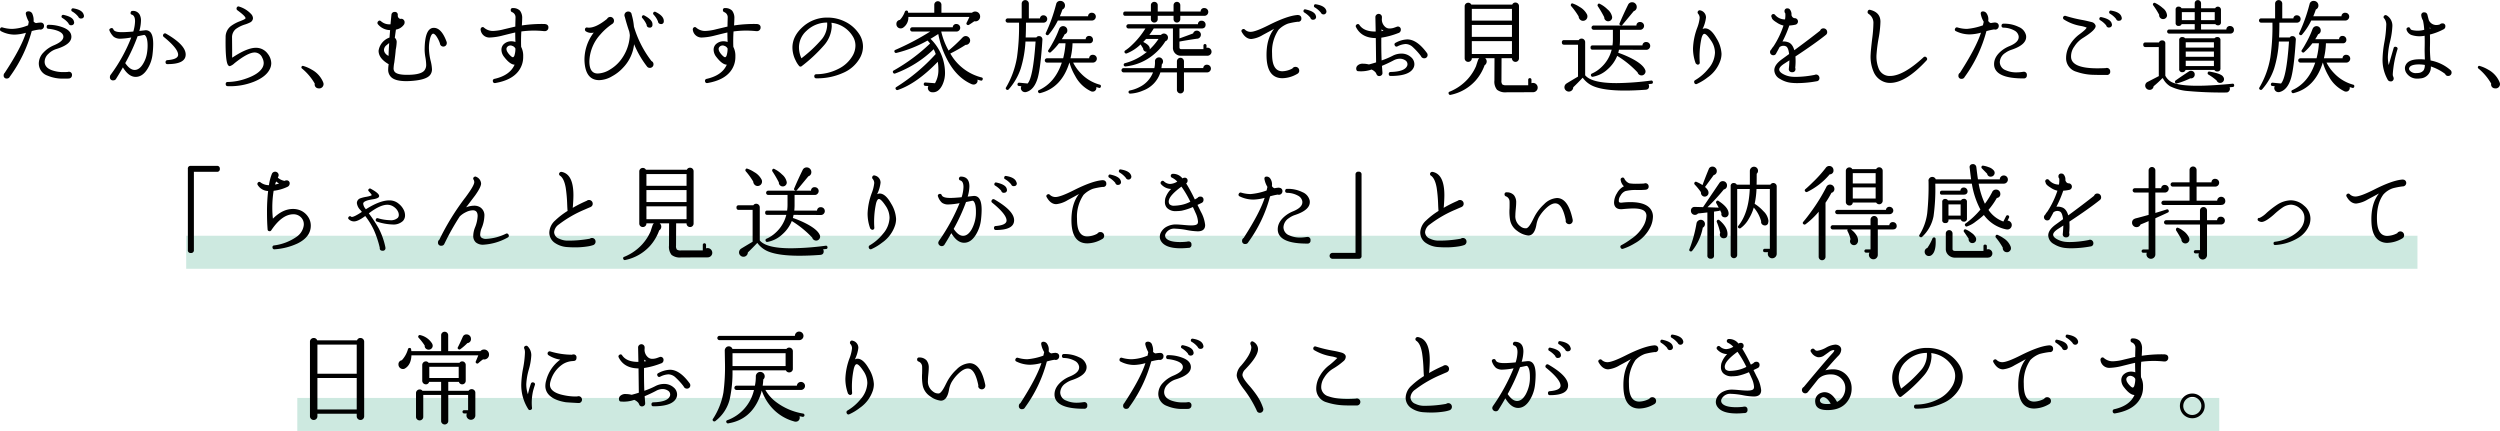 <svg xmlns="http://www.w3.org/2000/svg" width="832.487" height="143.499" viewBox="0 0 832.487 143.499"><g transform="translate(-183.999 -2933.001)"><rect width="743" height="11" transform="translate(246 3011.5)" fill="#57b597" opacity="0.3"/><rect width="640" height="11" transform="translate(283 3065.5)" fill="#57b597" opacity="0.3"/><g transform="translate(112.307 1331.484)"><g style="isolation:isolate"><path d="M86.343,1610.221a1.083,1.083,0,0,1-.357.815,1.166,1.166,0,0,1-.833.341l-.306-.034a18.478,18.478,0,0,0-2.584.51,46.3,46.3,0,0,1-7.378,15.3l-.068.136a1.064,1.064,0,0,1-.817.374.961.961,0,0,1-1.087-1.088,1.076,1.076,0,0,1,.339-.781q5.475-8.3,7.073-13.362a14.536,14.536,0,0,1-3.774.612,9.676,9.676,0,0,1-4.488-1.122.616.616,0,0,1-.34-.782.591.591,0,0,1,.816-.477,11.747,11.747,0,0,0,3.162.477,14.927,14.927,0,0,0,4.964-1.054l.374-.137q.1-.441.238-1.189a10.289,10.289,0,0,1-.952-2.414q-.205-.851.544-1.021a1.417,1.417,0,0,1,1.7,1.088,4.879,4.879,0,0,1,.306,2.244,1.451,1.451,0,0,0,.816.544,11.84,11.84,0,0,1,1.462-.17h.2A1.034,1.034,0,0,1,86.343,1610.221Zm9.316,16.32a1.083,1.083,0,0,1-1.02,1.121c-.182.024-.783.034-1.8.034a12.811,12.811,0,0,1-5.3-.985,4.277,4.277,0,0,1-2.924-4.08,5.277,5.277,0,0,1,1.6-3.672,10,10,0,0,1,3.4-2.347q3.435-1.428,3.163-3.093-.171-1.122-2.04-1.8a11.891,11.891,0,0,0-2.89-.613.575.575,0,0,1-.612-.645c0-.453.215-.681.646-.681a13.05,13.05,0,0,1,4.454.748q2.821.953,3.094,2.823.441,2.856-5.067,4.521a6.328,6.328,0,0,0-2.549,1.565,3.627,3.627,0,0,0-1.258,2.618q0,1.938,2.346,2.822a10.95,10.95,0,0,0,3.91.646q.714,0,1.394-.035a.912.912,0,0,1,.34-.067A.992.992,0,0,1,95.659,1626.541Zm.68-17.782a.875.875,0,0,1-.782,1.155.922.922,0,0,1-1.088-.68,7.8,7.8,0,0,0-2.006-1.733.491.491,0,0,1-.272-.578.527.527,0,0,1,.68-.443q3.025.647,3.4,2.041Zm3.264-2.21a.823.823,0,0,1-.782,1.122.918.918,0,0,1-1.054-.578,7.148,7.148,0,0,0-2.006-1.735.511.511,0,0,1-.306-.578.533.533,0,0,1,.68-.475q2.889.475,3.4,2.006Z"/><path d="M122.508,1619.4a11.424,11.424,0,0,1-1.632,4.93q-1.665,2.789-4.012,2.788-2.312,0-4.25-3.162-1.155,2.04-2.21,3.706a1.028,1.028,0,0,1-.986.612.992.992,0,0,1-1.122-1.122,1.171,1.171,0,0,1,.307-.815,53.475,53.475,0,0,0,6.8-12.343,22.542,22.542,0,0,1-3.569.408,3.585,3.585,0,0,1-2.279-.645,6.021,6.021,0,0,1-1.36-1.939q-.306-.612.374-.883a.618.618,0,0,1,.885.374q.339.918,2.787.918,1.361,0,3.843-.205a13.312,13.312,0,0,0,.578-3.433q0-1.8-1.02-2.177a.548.548,0,0,1-.409-.815.543.543,0,0,1,.612-.443,2.46,2.46,0,0,1,2.381,1.292,4.037,4.037,0,0,1,.407,1.939,13.439,13.439,0,0,1-.544,3.433q.646-.068,1.8-.2a2.06,2.06,0,0,1,1.8.544q1.021,1.022,1.02,4.013A30.092,30.092,0,0,1,122.508,1619.4Zm-1.836-.441a15.6,15.6,0,0,0,.17-2.211q0-2.685-.85-3.468a.513.513,0,0,0-.305-.135l-2.177.442a59.927,59.927,0,0,1-4.114,8.941q1.564,2.28,3.128,2.279,1.632,0,2.891-2.176A9.707,9.707,0,0,0,120.672,1618.959Zm6.8,3.909a.57.57,0,0,1-.646-.645.612.612,0,0,1,.611-.68q3.57-.273,3.57-1.8,0-2.039-4.759-5.916a.6.6,0,0,1-.17-.849.62.62,0,0,1,.918-.239q6.528,3.741,6.527,6.937T127.473,1622.868Z"/><path d="M161.479,1624.637q-1.293,2.516-5.287,4.114a21.393,21.393,0,0,1-8.653,1.462c-.476-.024-.7-.261-.68-.715a.6.6,0,0,1,.68-.68,19.284,19.284,0,0,0,6.154-1.156q4.011-1.393,5.3-3.468a3.16,3.16,0,0,0,.51-1.7,3.779,3.779,0,0,0-.476-1.733,2.746,2.746,0,0,0-2.516-1.769q-2.278,0-6.766,3.605a4.067,4.067,0,0,1-1.53.952.641.641,0,0,1-.408-.17q-1.122-.783-.986-9.521a4.571,4.571,0,0,1,1.734-3.637,12.011,12.011,0,0,1,3.128-1.666q.749-.306,1.122-.477c.408-.2.623-.362.646-.475q.067-.647-2.686-2.653a.671.671,0,0,1-.272-.781.612.612,0,0,1,.884-.442,8.958,8.958,0,0,1,4.012,2.549,2.115,2.115,0,0,1,.544,1.292,1.655,1.655,0,0,1-.918,1.4,11.582,11.582,0,0,1-1.666.68,10.409,10.409,0,0,0-3.128,1.53,3.567,3.567,0,0,0-1.258,2.89l.034,4.148v2.516l.476-.306q4.624-2.992,7.412-2.992a4.778,4.778,0,0,1,3.978,2.006,5.252,5.252,0,0,1,1.156,3.128A4.372,4.372,0,0,1,161.479,1624.637Z"/><path d="M179.432,1629.4a1.454,1.454,0,0,1-1.768,1.531,1.28,1.28,0,0,1-1.157-1.565,18.244,18.244,0,0,0-4.25-5.032.423.423,0,0,1-.17-.51.439.439,0,0,1,.613-.34,12.167,12.167,0,0,1,2.856,1.258,8.351,8.351,0,0,1,3.739,4.149l.1.305Z"/><path d="M220.466,1615.9a1.141,1.141,0,0,1-2.279.069,9.651,9.651,0,0,0-1.325-2.584q-.612-.716-.987-.647-.476.069-.883,1.292a12.5,12.5,0,0,0-.442,4.149,18.619,18.619,0,0,0,.577,3.706,13.883,13.883,0,0,1,.409,2.651,3.05,3.05,0,0,1-.612,1.939q-1.36,1.767-7,2.04-4.69.2-6.153-1.5a3.422,3.422,0,0,1-.816-2.414,10.623,10.623,0,0,1,.17-1.7q-3.367-1.938-3.367-4.488a5.491,5.491,0,0,1,3.639-4.386c.045-.633.113-1.462.2-2.481a5.379,5.379,0,0,1-4.046-1.939.7.7,0,0,1,.068-.986q.441-.51.986,0a4.224,4.224,0,0,0,3.127.986q.137-1.529.307-3.2a1.014,1.014,0,0,1,1.054-.918.933.933,0,0,1,1.054,1.055v.237a1.115,1.115,0,0,0,.51.885.812.812,0,0,0,.679.1,1.034,1.034,0,0,1,.783.374,1.112,1.112,0,0,1,.306.85,1.445,1.445,0,0,1-.171.647,4.08,4.08,0,0,1-2.719,1.734q-.205,1.463-.374,2.72a1.891,1.891,0,0,1,.611,1.632,14.069,14.069,0,0,1-.3,2.312q-.1,1.426-.476,4.25a12.993,12.993,0,0,0-.239,1.9,1.812,1.812,0,0,0,.374,1.258q.92,1.089,4.761.986,4.011-.1,5.1-1.427a2.966,2.966,0,0,0,.612-2.04,16,16,0,0,0-.255-2.346,16.023,16.023,0,0,1-.255-2.347q0-7.479,3.059-7.479,2.584,0,4.285,4.725A1.408,1.408,0,0,1,220.466,1615.9Zm-19.176-.034a6.888,6.888,0,0,0-.816.647,2.093,2.093,0,0,0-.918,1.6,1.893,1.893,0,0,0,.459,1.191,2.528,2.528,0,0,0,1.07.815Q201.119,1618.279,201.29,1615.864Z"/><path d="M254.31,1610.7a1.129,1.129,0,0,1-.358.851,1.172,1.172,0,0,1-.833.34h-.238a31.4,31.4,0,0,0-7.582.1,49.853,49.853,0,0,0-.068,5.134,6.431,6.431,0,0,1,.68,3.2,7.728,7.728,0,0,1-1.666,5q-2.312,2.926-7.616,3.842a.643.643,0,0,1-.816-.578.652.652,0,0,1,.544-.815q5.135-1.156,6.7-4.727-1.5,0-3.468-2.55a3.889,3.889,0,0,1-.918-2.38,2.519,2.519,0,0,1,.986-2.074,3.617,3.617,0,0,1,2.312-.781,4.11,4.11,0,0,1,1.36.237q-.067-1.563-.068-3.162-.271.036-4.216,1.021a19.193,19.193,0,0,1-4.147.645,2.914,2.914,0,0,1-3.163-2.617.79.79,0,0,1,.17-.578.631.631,0,0,1,.986-.069,4.457,4.457,0,0,0,2.958,1.088,16.467,16.467,0,0,0,3.706-.578l3.74-.884v-.612q.067-2.548.068-2.414a1.83,1.83,0,0,0-1.122-1.767.663.663,0,0,1-.476-.68.6.6,0,0,1,.715-.681,3.093,3.093,0,0,1,2.362.867,4,4,0,0,1,.731,2.669q0,.715-.1,2.244a44.017,44.017,0,0,1,7.752-.475l.2.067A1.014,1.014,0,0,1,254.31,1610.7Zm-10.983,7a1.744,1.744,0,0,0-1.088-.918,1.409,1.409,0,0,0-1.7.443.988.988,0,0,0-.2.612,2.077,2.077,0,0,0,.34,1.019,5.837,5.837,0,0,0,1.157,1.361q.509.442.747.34a.938.938,0,0,0,.374-.443A7.718,7.718,0,0,0,243.327,1617.7Z"/><path d="M289.3,1622.937a1.122,1.122,0,0,1-.357.849,1.206,1.206,0,0,1-.867.341,1.159,1.159,0,0,1-.918-.442,32.568,32.568,0,0,1-4.318-7.447,13.329,13.329,0,0,1-3.672,7.821,13.778,13.778,0,0,1-3.6,2.822,8.894,8.894,0,0,1-4.318,1.325q-4.659,0-4.93-6.493a14.846,14.846,0,0,1,3.094-9.351,3.324,3.324,0,0,1-2.686-.441l-.034-.034a.734.734,0,0,1-.2-.681.621.621,0,0,1,.816-.51,3.176,3.176,0,0,0,.476.034q2.379,0,5.882-2.788l.17-.135a1.189,1.189,0,0,1,1.088-.647,1.155,1.155,0,0,1,.867.374,1.239,1.239,0,0,1,.357.885,1.2,1.2,0,0,1-.612,1.088,19.714,19.714,0,0,0-3.876,3.433,13.936,13.936,0,0,0-3.706,8.773q-.1,4.282,2.788,4.283a8.179,8.179,0,0,0,4.08-1.325,12.71,12.71,0,0,0,3.3-2.822,14.664,14.664,0,0,0,3.3-8.6,11.934,11.934,0,0,0-.2-1.224q-.885-2.583-1.462-4.862a1.269,1.269,0,0,1-.136-.577,1.22,1.22,0,0,1,1.224-1.225,1.092,1.092,0,0,1,1.19,1.021,20.238,20.238,0,0,1,.748,4.012,35.023,35.023,0,0,0,5.848,11.458A1.137,1.137,0,0,1,289.3,1622.937Zm-.34-13.363v.273a.86.86,0,0,1-1.088.849.87.87,0,0,1-.85-.918,8.32,8.32,0,0,0-1.428-2.244.483.483,0,0,1-.1-.611.51.51,0,0,1,.782-.238Q288.992,1608.146,288.959,1609.574Zm3.774-.952a.857.857,0,0,1-1.088.885.906.906,0,0,1-.85-.851,7.36,7.36,0,0,0-1.428-2.244.517.517,0,0,1-.136-.645.536.536,0,0,1,.782-.273q2.652,1.293,2.72,2.925Z"/><path d="M324.965,1610.7a1.128,1.128,0,0,1-.357.851,1.173,1.173,0,0,1-.833.34h-.238a31.4,31.4,0,0,0-7.582.1,49.3,49.3,0,0,0-.068,5.134,6.442,6.442,0,0,1,.68,3.2,7.728,7.728,0,0,1-1.666,5q-2.313,2.926-7.616,3.842a.643.643,0,0,1-.816-.578.652.652,0,0,1,.544-.815q5.135-1.156,6.7-4.727-1.5,0-3.468-2.55a3.889,3.889,0,0,1-.918-2.38,2.516,2.516,0,0,1,.986-2.074,3.617,3.617,0,0,1,2.312-.781,4.115,4.115,0,0,1,1.36.237q-.069-1.563-.068-3.162-.273.036-4.216,1.021a19.2,19.2,0,0,1-4.148.645,2.913,2.913,0,0,1-3.162-2.617.79.79,0,0,1,.17-.578.631.631,0,0,1,.986-.069,4.457,4.457,0,0,0,2.958,1.088,16.467,16.467,0,0,0,3.706-.578l3.74-.884v-.612q.067-2.548.068-2.414a1.831,1.831,0,0,0-1.122-1.767.663.663,0,0,1-.476-.68.6.6,0,0,1,.714-.681,3.1,3.1,0,0,1,2.363.867,4,4,0,0,1,.731,2.669q0,.715-.1,2.244a44.017,44.017,0,0,1,7.752-.475l.2.067A1.014,1.014,0,0,1,324.965,1610.7Zm-10.982,7a1.747,1.747,0,0,0-1.088-.918,1.411,1.411,0,0,0-1.7.443.993.993,0,0,0-.2.612,2.066,2.066,0,0,0,.34,1.019,5.835,5.835,0,0,0,1.156,1.361q.51.442.748.34a.938.938,0,0,0,.374-.443A7.748,7.748,0,0,0,313.983,1617.7Z"/><path d="M358.112,1620.692a11.591,11.591,0,0,1-5.576,5.049,20.786,20.786,0,0,1-9.01,1.854.62.62,0,0,1-.68-.681q0-.645.68-.68a16.25,16.25,0,0,0,7.344-1.785,11.039,11.039,0,0,0,4.794-4.47,6.8,6.8,0,0,0,.884-3.264,5.776,5.776,0,0,0-.884-3.095,9.517,9.517,0,0,0-7.106-4.521,7.164,7.164,0,0,1,.1,1.156,10.174,10.174,0,0,1-2.55,6.323,50.46,50.46,0,0,1-7.412,6.937.613.613,0,0,1-.952-.1,7.61,7.61,0,0,1-1.088-1.733,9.586,9.586,0,0,1-1.088-4.319q0-3.944,3.672-7.1a11.959,11.959,0,0,1,8.058-2.891,12.959,12.959,0,0,1,5.814,1.361,11.709,11.709,0,0,1,4.488,3.841,7.594,7.594,0,0,1,1.461,4.455A7.78,7.78,0,0,1,358.112,1620.692ZM347.13,1609.03a9.819,9.819,0,0,0-6.868,2.754,7.372,7.372,0,0,0-2.516,5.509,8.748,8.748,0,0,0,.816,3.638,43.75,43.75,0,0,0,6.9-6.494A7.911,7.911,0,0,0,347.13,1609.03Z"/><path d="M398.922,1627.935q-.137.544-.646.408t-1.088-.307a2.571,2.571,0,0,1,.034.408,1.259,1.259,0,0,1-.442.9,1.275,1.275,0,0,1-.952.323.962.962,0,0,1-.442-.1v.035q-5.3-2.245-8.5-8.67a30.212,30.212,0,0,1-2.754-8.092q-1.191.781-2.584,1.6a15.888,15.888,0,0,1,4.828,11.185,9.258,9.258,0,0,1-.884,4.183q-1.326,2.719-3.6,2.414l-.136-.034a1.438,1.438,0,0,1-.986-.85,1.3,1.3,0,0,1,.068-1.156l-1.02-.069a.517.517,0,0,1-.51-.612.482.482,0,0,1,.578-.51l3.162.239q.033-.035.442-.918a8.67,8.67,0,0,0,.68-3.706,15.7,15.7,0,0,0-.2-2.516q-7.005,7.24-13.294,9.384a.542.542,0,0,1-.68-.239.484.484,0,0,1,.2-.748,62.411,62.411,0,0,0,13.09-10.981,14.873,14.873,0,0,0-.68-1.6A36.757,36.757,0,0,1,369.75,1626a.5.5,0,0,1-.646-.271.484.484,0,0,1,.2-.748,60.1,60.1,0,0,0,12.1-8.976,8.523,8.523,0,0,0-.85-.986,40.486,40.486,0,0,1-10.336,4.114.525.525,0,0,1-.646-.307.486.486,0,0,1,.306-.714,86.435,86.435,0,0,0,11.56-6.086H375.5a.714.714,0,1,1,0-1.427H388.96a1.125,1.125,0,0,1,1.258-1.088,1.258,1.258,0,0,1,0,2.515h-5.1a23.888,23.888,0,0,0,2.448,6.325,54.512,54.512,0,0,0,4.556-4.25l.1-.1a1.577,1.577,0,0,1,.918-.475,1.464,1.464,0,0,1,1.071.357,1.439,1.439,0,0,1,.119,2.125,1.322,1.322,0,0,1-1.088.441,51.6,51.6,0,0,1-5.1,2.891,16.636,16.636,0,0,0,10.37,7.955A.463.463,0,0,1,398.922,1627.935Zm-.85-20.945a1.575,1.575,0,0,1-1.938,1.6q-.953.68-1.768,1.189a.523.523,0,0,1-.544.035.508.508,0,0,1-.238-.749q.237-.439.918-1.9H374.17a4.068,4.068,0,0,1-1.7,3.536,1.407,1.407,0,0,1-.85.273,1.394,1.394,0,0,1-1.428-1.428,1.3,1.3,0,0,1,1.156-1.4,7.65,7.65,0,0,0,1.666-2.753.527.527,0,0,1,.408-.34.489.489,0,0,1,.646.441c0,.024.011.114.034.273h8.7v-2.653a1.19,1.19,0,1,1,2.38,0v2.653h10.166a1.62,1.62,0,0,1,1.088-.409,1.627,1.627,0,0,1,1.632,1.632Z"/><path d="M420.41,1607.841a1.217,1.217,0,0,1-1.224,1.223h-5.849q0,2.621-.1,4.93h3.57a.942.942,0,0,1,.952-.441.988.988,0,0,1,.782.356,1.115,1.115,0,0,1,.272.833q-.579,9.216-1.564,12.717-1.191,4.08-3.944,4.726a1.719,1.719,0,0,1-.476,0,1.35,1.35,0,0,1-1.02-.7,1.216,1.216,0,0,1,0-1.241l-.783-.1a.482.482,0,0,1-.509-.579.516.516,0,0,1,.611-.509l2.755.271q1.835-1.969,2.652-13.974h-3.367a37.236,37.236,0,0,1-1.563,8.943,19.981,19.981,0,0,1-4.012,6.97.519.519,0,0,1-.715.1.489.489,0,0,1-.169-.748,29.3,29.3,0,0,0,3.638-10.063,73.933,73.933,0,0,0,.679-11.493h-3.739a.714.714,0,1,1,0-1.427h4.624v-4.9a1.19,1.19,0,0,1,2.38,0v4.9H418a1.091,1.091,0,0,1,1.19-1.021,1.221,1.221,0,0,1,1.224,1.225Zm17.85,22.542a.47.47,0,0,1-.68.374c-.25-.069-.522-.149-.816-.238v.1a1.23,1.23,0,0,1-.255.952,1.119,1.119,0,0,1-.833.443,1.422,1.422,0,0,1-.613-.069,11.546,11.546,0,0,1-5.337-5.133,18.666,18.666,0,0,1-1.9-4.455h-.034q-2.584,8.366-9.725,10.166a.525.525,0,0,1-.646-.305.463.463,0,0,1,.272-.714q5.338-2.45,7.582-9.147h-4.929a.714.714,0,1,1,0-1.427h5.371a26.3,26.3,0,0,0,.783-5H424.32a19.879,19.879,0,0,1-2.686,2.923.455.455,0,0,1-.646.069.471.471,0,0,1-.171-.748q.681-1.022,1.361-2.279a30.362,30.362,0,0,0,2.21-4.759l.033-.035a1.391,1.391,0,0,1,2.279-.475,1.339,1.339,0,0,1,.407.985,1.3,1.3,0,0,1-.883,1.326,15.16,15.16,0,0,1-.953,1.632h7.957a1.068,1.068,0,0,1,1.189-1.088,1.221,1.221,0,0,1,1.225,1.225,1.092,1.092,0,0,1-1.156,1.224h-5.644a24.342,24.342,0,0,1-.68,5h6.222a1.129,1.129,0,0,1,1.258-1.157,1.274,1.274,0,0,1,.9,2.194,1.234,1.234,0,0,1-.9.39h-6.6a14.507,14.507,0,0,0,2.653,3.672,13.521,13.521,0,0,0,6.188,3.672A.492.492,0,0,1,438.26,1630.383Zm-1.666-23.324a1.269,1.269,0,0,1-.374.9,1.222,1.222,0,0,1-.918.391H423.946a21.574,21.574,0,0,1-3.06,4.692.51.51,0,0,1-.646.136.485.485,0,0,1-.272-.714,53.644,53.644,0,0,0,3.365-9.385l.035-.033a1.327,1.327,0,0,1,1.462-1.225,1.511,1.511,0,0,1,1.5,1.5,1.4,1.4,0,0,1-.85,1.361q-.375,1.122-.851,2.244h9.385a1.167,1.167,0,0,1,1.292-1.156,1.277,1.277,0,0,1,1.292,1.292Z"/><path d="M474.922,1624.33a1.249,1.249,0,0,1-.374.918,1.209,1.209,0,0,1-.884.374h-7.718v5.815a1.172,1.172,0,0,1-.341.833,1.084,1.084,0,0,1-.815.357,1.128,1.128,0,0,1-.851-.357,1.174,1.174,0,0,1-.339-.833v-5.815h-5.508a9.445,9.445,0,0,1-5.78,6.053,12.265,12.265,0,0,1-4.284,1.019.53.53,0,0,1-.1-1.053,11.829,11.829,0,0,0,3.263-1.157,9.1,9.1,0,0,0,4.455-4.862h-9.792a.714.714,0,1,1,0-1.428h10.233a7.894,7.894,0,0,0,.205-2.175v-.035a1.193,1.193,0,0,1,.374-.952,1.345,1.345,0,0,1,.985-.407,1.251,1.251,0,0,1,.935.407,1.375,1.375,0,0,1-.016,1.939,11.288,11.288,0,0,1-.136,1.223H463.6v-2.244a1.174,1.174,0,0,1,.339-.833,1.131,1.131,0,0,1,.851-.356,1.087,1.087,0,0,1,.815.356,1.172,1.172,0,0,1,.341.833v2.244h6.426a1.155,1.155,0,0,1,1.292-1.122,1.277,1.277,0,0,1,1.258,1.258Zm-.884-18.836a1.277,1.277,0,0,1-1.292,1.292h-8.024v1.122a1.122,1.122,0,1,1-2.244,0v-1.122h-5.27v1.122a1.061,1.061,0,0,1-.34.8,1.145,1.145,0,0,1-.816.322,1.1,1.1,0,0,1-.782-.322,1.057,1.057,0,0,1-.34-.8v-1.122H446.4c-.454,0-.68-.237-.68-.714s.226-.714.68-.714h8.534v-2.107a1.06,1.06,0,0,1,.34-.8,1.1,1.1,0,0,1,.782-.322,1.144,1.144,0,0,1,.816.322,1.064,1.064,0,0,1,.34.8v2.107h5.27v-2.107a1.122,1.122,0,1,1,2.244,0v2.107h6.766a1.129,1.129,0,0,1,1.258-1.156,1.277,1.277,0,0,1,1.292,1.292Zm1.087,13.261a1.245,1.245,0,0,1-.407.934,1.373,1.373,0,0,1-.987.391h-8.669a2.631,2.631,0,0,1-2.789-2.787V1611h-6.391a23.762,23.762,0,0,1-1.463,2.142H458.3a1.282,1.282,0,0,1,1.156-.443,1.341,1.341,0,0,1,.867.493,1.212,1.212,0,0,1,.288.969,1.234,1.234,0,0,1-.849,1.089,17.886,17.886,0,0,1-3.808,4.351,17.532,17.532,0,0,1-9.486,4.046.556.556,0,0,1-.2-1.087,18.686,18.686,0,0,0,7.378-3.808,1.126,1.126,0,0,1-.9-.255,1.031,1.031,0,0,1-.391-.833q-.375-.612-.85-1.36a14.066,14.066,0,0,1-4.59,2.992.553.553,0,0,1-.68-.2.527.527,0,0,1,.17-.782,14.557,14.557,0,0,0,2.209-1.8,26.759,26.759,0,0,0,4.489-5.508H447.45a.715.715,0,0,1,0-1.429H470.6a1.129,1.129,0,0,1,1.258-1.155,1.277,1.277,0,0,1,1.292,1.292q0,1.291-1.394,1.292h-7.31v3.3q2.04-.716,4.556-1.666a1.246,1.246,0,0,1,1.223-.918,1.34,1.34,0,0,1,.953.39,1.254,1.254,0,0,1,.408.936,1.363,1.363,0,0,1-.374.951,1.233,1.233,0,0,1-.952.408q-3.095.443-5.814.952v1.939q0,.578.612.577h7.377v-1.189a.51.51,0,1,1,1.02,0v.782a.9.9,0,0,1,.341-.068,1.279,1.279,0,0,1,.935.39A1.319,1.319,0,0,1,475.125,1618.755Zm-17.646-4.284h-4.147q-.443.51-.952,1.019,1.9.92,2.141,1.905a1.227,1.227,0,0,1,0,.578A19.312,19.312,0,0,0,457.479,1614.471Z"/><path d="M505.046,1607.637a1.007,1.007,0,0,1-1.156,1.122h-.069a23.658,23.658,0,0,0-3.2.611,8.523,8.523,0,0,0-3.059,1.939l-.1.1a12.893,12.893,0,0,0-2.176,7.82q0,.647.034,1.292.271,4.728,3.4,4.726a7.565,7.565,0,0,0,3.332-.918,1.175,1.175,0,0,1,1.019-.544,1.222,1.222,0,0,1,.9.358,1.179,1.179,0,0,1,.356.867,1.164,1.164,0,0,1-.68,1.122,10.162,10.162,0,0,1-4.895,1.428q-5.033,0-5.3-6.936-.2-6.087,2.516-9.521-1.258.714-3.774,2.057a9.214,9.214,0,0,1-3.808,1.344q-1.9,0-3.2-2.347a.585.585,0,0,1,.272-.884.6.6,0,0,1,.782.1,2.654,2.654,0,0,0,1.9.748q1.632,0,6.188-2.312,5.847-2.925,9.111-3.264a1.912,1.912,0,0,1,.952.067A1.05,1.05,0,0,1,505.046,1607.637Zm4.861-.714a.9.9,0,0,1-.815,1.155.865.865,0,0,1-1.055-.68,8.307,8.307,0,0,0-2.04-1.734.5.5,0,0,1-.237-.577.488.488,0,0,1,.645-.442q3.027.645,3.435,2.04Zm3.468-1.735a.963.963,0,0,1-1.836.544,7.822,7.822,0,0,0-2.006-1.734.511.511,0,0,1-.3-.577c.068-.386.283-.544.645-.477q2.924.478,3.435,2.006Z"/><path d="M542.514,1623.82q-1.158,2.992-7.718,2.993-.648,0-.647-.613a.6.6,0,0,1,.647-.714q4.793-.135,5.508-2.141a1.4,1.4,0,0,0,.067-.443,1.513,1.513,0,0,0-.8-1.342,3.205,3.205,0,0,0-1.717-.494,4.592,4.592,0,0,0-2.209.613q-1.938,1.019-3.775,1.767c.046.5.1,1.237.17,2.21v.137a.892.892,0,0,1-.288.748,1.082,1.082,0,0,1-.766.306.918.918,0,0,1-.883-.544c-.136-.295-.239-.5-.306-.613a3.669,3.669,0,0,0-1.395-1.019,10.585,10.585,0,0,1-4.555.544c-.364-.069-.544-.374-.544-.918a1.409,1.409,0,0,1,.441-.952,2.458,2.458,0,0,1,1.9-.613,7.89,7.89,0,0,1,1.836.239h.1q1.29-.34,2.346-.68l-.1-8.093q-4.793-.033-6.6-3.672a.621.621,0,0,1,.239-.849.584.584,0,0,1,.918.17q1.5,2.209,5.406,2.175l-.1-4.828a1.008,1.008,0,0,1,.324-.73,1.038,1.038,0,0,1,.764-.323,1.076,1.076,0,0,1,.766.305,1.031,1.031,0,0,1,.322.783v.339a3.289,3.289,0,0,0,1.292,3.061,2.132,2.132,0,0,0,1.292.374,4.845,4.845,0,0,0,1.666-.323c.59-.215.9-.324.918-.324a.978.978,0,0,1,1.122,1.088,1.107,1.107,0,0,1-.849,1.088,25.986,25.986,0,0,1-5.644,1.531q-.035,4.182.1,7.582a27.355,27.355,0,0,0,3.6-1.513,6.249,6.249,0,0,1,2.925-.766,4.664,4.664,0,0,1,3.229,1.156,3.059,3.059,0,0,1,1.157,2.346A2.812,2.812,0,0,1,542.514,1623.82Zm-10.1-12.069a4.1,4.1,0,0,1-.374-.238l-.306-.239v.613C531.984,1611.842,532.212,1611.8,532.415,1611.751Zm14.654,8.023a1.027,1.027,0,0,1-.289.817,1.06,1.06,0,0,1-.8.34,1.156,1.156,0,0,1-1.122-.748,22.346,22.346,0,0,0-2.754-3.027,3.608,3.608,0,0,0-2.345-.985,6.83,6.83,0,0,0-2.721.781.6.6,0,0,1-.884-.306.577.577,0,0,1,.273-.883,8.65,8.65,0,0,1,3.876-1.122q3.229,0,6.527,4.488A1.033,1.033,0,0,1,547.069,1619.774Z"/><path d="M583.732,1630.688a1.451,1.451,0,0,1-.459,1.088,1.535,1.535,0,0,1-1.1.443l-8.84.034a4.484,4.484,0,0,1-3.145-.851,4.288,4.288,0,0,1-.867-3.093l.034-7.413h-3.128a1.358,1.358,0,0,1,.51,1.292,1.458,1.458,0,0,1-.68,1.054,15.758,15.758,0,0,1-3.06,5.168,15.331,15.331,0,0,1-8.263,4.693.479.479,0,0,1-.611-.34.462.462,0,0,1,.272-.714,16.556,16.556,0,0,0,6.052-4.216,15.908,15.908,0,0,0,2.754-4.284q.306-.985.646-1.973a1.558,1.558,0,0,1,.442-.68H561.8v.035a1.121,1.121,0,0,1-.357.849,1.165,1.165,0,0,1-.833.34,1.162,1.162,0,0,1-1.19-1.189v-17.306a1.16,1.16,0,0,1,1.19-1.19,1.1,1.1,0,0,1,1.02.612h13.634a1.1,1.1,0,0,1,1.088-.681,1.161,1.161,0,0,1,1.156,1.156v17.409a1.151,1.151,0,0,1-.34.849,1.109,1.109,0,0,1-.816.34,1.162,1.162,0,0,1-1.19-1.189v-.035H571.7l-.034,7.413a1.977,1.977,0,0,0,.289,1.326,2.243,2.243,0,0,0,1.377.271h7.242v-1.836a.544.544,0,0,1,1.088,0v1.157a1.43,1.43,0,0,1,.51-.1,1.567,1.567,0,0,1,1.564,1.563Zm-8.568-22.3v-3.91H561.8v3.91Zm0,5.406v-3.978H561.8v3.978Zm0,5.712v-4.284H561.8v4.284Z"/><path d="M622.087,1628.818a.485.485,0,0,1-.476.613c-.363.046-.691.079-.986.1a1.2,1.2,0,0,1,.2.681c0,.748-.4,1.143-1.19,1.189q-3.774.273-6.868.273-7.038,0-10.505-1.462a8.352,8.352,0,0,1-3.537-2.822q-1.667,1.767-3.162,3.2a1.373,1.373,0,0,1-.424,1,1.458,1.458,0,0,1-2.058,0,1.382,1.382,0,0,1-.441-1.037,1.5,1.5,0,0,1,.679-1.225q.237-.168,3.842-2.311v-10.609h-4.624q-.749,0-.748-.781a.661.661,0,0,1,.748-.748H597.4a1.08,1.08,0,0,1,.952-.511,1.122,1.122,0,0,1,.85.358,1.167,1.167,0,0,1,.34.833v11.015q2.144,2.619,10.473,2.618a93.226,93.226,0,0,0,11.458-.849A.484.484,0,0,1,622.087,1628.818Zm-21.794-21.828a1.451,1.451,0,0,1-1.462,1.462,1.364,1.364,0,0,1-1-.425,1.541,1.541,0,0,1-.459-1.037,23.665,23.665,0,0,0-2.482-3.433.479.479,0,0,1-.1-.51.455.455,0,0,1,.68-.341,9.68,9.68,0,0,1,2.177,1.089,6.039,6.039,0,0,1,2.549,2.617A1.635,1.635,0,0,1,600.293,1606.99Zm20.91,9.826a1.27,1.27,0,0,1-.374.9,1.221,1.221,0,0,1-.918.39l-9.112-.034c-.068.364-.148.714-.237,1.055h.1a32.7,32.7,0,0,1,4.318,1.836q3.809,1.971,4.556,3.842a.526.526,0,0,1,.068.2,1.212,1.212,0,0,1-.169,1,1.307,1.307,0,0,1-1.82.424,1.251,1.251,0,0,1-.6-.782,32.857,32.857,0,0,0-6.766-5.508l-.034-.034a11.734,11.734,0,0,1-3.2,4.489,9.735,9.735,0,0,1-4.93,2.482.488.488,0,0,1-.577-.341.506.506,0,0,1,.2-.68l.1-.068h.034a10.85,10.85,0,0,0,2.958-1.972,11.79,11.79,0,0,0,3.57-5.95h-6.358c-.454,0-.68-.237-.68-.714s.226-.714.68-.714h6.63a14.008,14.008,0,0,0,.136-1.971v-3.231H602.4a.714.714,0,1,1,0-1.427h14.212a1.129,1.129,0,0,1,1.258-1.157,1.277,1.277,0,0,1,1.292,1.292,1.283,1.283,0,0,1-.374.884,1.159,1.159,0,0,1-.884.408h-6.766v3.332a16.919,16.919,0,0,1-.1,1.87h7.582a1.155,1.155,0,0,1,1.292-1.122,1.277,1.277,0,0,1,1.292,1.292Zm-12.682-9.689a1.245,1.245,0,0,1-.272.969,1.3,1.3,0,0,1-.884.493,1.272,1.272,0,0,1-1.053-.341,1.187,1.187,0,0,1-.409-.985,35.894,35.894,0,0,0-2.142-3.672.522.522,0,0,1-.033-.544.447.447,0,0,1,.713-.238,9.421,9.421,0,0,1,2.516,1.8A4.362,4.362,0,0,1,608.521,1607.127Zm8.194-3.332a1.406,1.406,0,0,1-.986,1.428l-3.774,4.555a.5.5,0,0,1-.68.136.469.469,0,0,1-.238-.714q1.19-2.821,2.822-6.153a1.431,1.431,0,0,1,1.327-.782,1.45,1.45,0,0,1,1.087.459A1.5,1.5,0,0,1,616.715,1603.8Z"/><path d="M644.64,1621.475a11.318,11.318,0,0,1-4.353,5.847,16.9,16.9,0,0,1-3.468,2.109.6.6,0,0,1-.918-.34.65.65,0,0,1,.272-.885,15.968,15.968,0,0,0,4.42-3.842,8.565,8.565,0,0,0,2.177-5.3,7.167,7.167,0,0,0-1.327-4.046q-1.632-2.448-2.345-2.21c-.319.113-.59.59-.817,1.427a28.738,28.738,0,0,0-.578,8.092.643.643,0,0,1-.578.714q-.306.069-.782-.441a14.169,14.169,0,0,1-.884-5.033,21.59,21.59,0,0,1,1.428-6.868,12.631,12.631,0,0,0,.782-3.2,2.036,2.036,0,0,0-.51-1.4.7.7,0,0,1,.748-1.122,2.4,2.4,0,0,1,1.87,2.38,11.659,11.659,0,0,1-1.053,3.639l-.1.17.238-.069a1.527,1.527,0,0,1,.613-.135q1.938,0,3.807,3.332a10.826,10.826,0,0,1,1.666,5.1A7.213,7.213,0,0,1,644.64,1621.475Z"/><path d="M680.136,1612.192a1.073,1.073,0,0,1-.408.918q-3.468,2.79-10.166,7.208a21.159,21.159,0,0,1-.069,3.775.894.894,0,0,1,.069.34.977.977,0,0,1-1.088,1.122,1,1,0,0,1-1.122-.987l.034-.374q.1-.849.17-2.584-.477.306-1.632,1.054-1.974,1.259-1.735,2.211.171.747,1.446,1.394a7.434,7.434,0,0,0,2.635.782,13.521,13.521,0,0,0,1.427.067,33.725,33.725,0,0,0,6.324-.68.908.908,0,0,1,.409-.1,1.058,1.058,0,0,1,.8.34,1.106,1.106,0,0,1,.323.782,1.007,1.007,0,0,1-.952,1.121,36.813,36.813,0,0,1-6.359.612,18.047,18.047,0,0,1-2.345-.135,8.749,8.749,0,0,1-3.468-1.258,3.413,3.413,0,0,1-1.9-2.891q0-1.834,2.55-3.672l2.381-1.733q-.274-2.279-1.122-2.584a2.024,2.024,0,0,0-2.074.306q-.544,1.055-1.088,2.005a.985.985,0,0,1-.986.68,1.065,1.065,0,0,1-.68-1.9,6.463,6.463,0,0,1,.748-1.055,29.768,29.768,0,0,0,3.332-6.935,6.34,6.34,0,0,1-2.278-1.021q-1.632-.984-1.632-1.666a.7.7,0,0,1,1.088-.884,4.233,4.233,0,0,0,3.332,1.531,8.678,8.678,0,0,0,.1-1.972l-.033-.068a.947.947,0,0,1-.238-.646.887.887,0,0,1,1.019-.986.974.974,0,0,1,.714.3,2.554,2.554,0,0,1,.578,1.939q.306.953,1.055,1.019h.067a1.1,1.1,0,0,1,.17,2.176,12.993,12.993,0,0,1-2.006.273,38.022,38.022,0,0,1-2.278,5.337,4.133,4.133,0,0,1,1.8.2q1.5.443,2.141,2.685,5-3.671,8.6-6.527a1.115,1.115,0,0,1,1.122-.748,1.219,1.219,0,0,1,1.224,1.223Z"/><path d="M713.207,1620.658a.661.661,0,0,1,0,.987q-6.9,7.48-12.138,7.48a5.534,5.534,0,0,1-2.311-.477,6.019,6.019,0,0,1-3.18-3.263,12.675,12.675,0,0,1-.969-5.815q.067-1.5.51-5.168a43.588,43.588,0,0,0,.408-5.1,3.537,3.537,0,0,0-1.6-3.162.663.663,0,0,1-.307-.783.65.65,0,0,1,.885-.544q3.364.852,3.365,3.945a34.925,34.925,0,0,1-.578,5.338,47.568,47.568,0,0,0-.714,5.406,10.749,10.749,0,0,0,.714,4.861,3.868,3.868,0,0,0,3.774,2.449q4.386,0,11.118-6.188A.652.652,0,0,1,713.207,1620.658Z"/><path d="M737.269,1610.187a1.175,1.175,0,0,1-.34.833,1.126,1.126,0,0,1-.85.357.915.915,0,0,1-.34-.068,20.734,20.734,0,0,0-2.584.578,45.553,45.553,0,0,1-7.276,15.3,1.01,1.01,0,0,1-.952.578.962.962,0,0,1-1.088-1.088,1,1,0,0,1,.51-.918q5.406-8.4,7-13.363a15.384,15.384,0,0,1-3.808.579,10.335,10.335,0,0,1-4.488-1.054.578.578,0,0,1-.306-.885.615.615,0,0,1,.782-.374,11.14,11.14,0,0,0,3.128.477,20.6,20.6,0,0,0,5.338-1.191q.1-.441.272-1.189a7.654,7.654,0,0,1-.952-2.414c-.136-.613.045-.952.544-1.021a1.473,1.473,0,0,1,1.258.511,3.437,3.437,0,0,1,.646,2.617,1.344,1.344,0,0,0,.884.748,9.263,9.263,0,0,1,1.428-.2l.306.068A1.04,1.04,0,0,1,737.269,1610.187Zm9.35,16.354a.962.962,0,0,1-1.088,1.088H745.4q-8.636,0-9.588-3.843a4.056,4.056,0,0,1-.1-.918q0-2.583,2.788-4.691a10.4,10.4,0,0,1,2.312-1.292q3.434-1.4,3.06-3.435a2.651,2.651,0,0,0-1.394-1.767,7.75,7.75,0,0,0-3.638-.953q-.681-.033-.646-.679a.606.606,0,0,1,.68-.647,10.886,10.886,0,0,1,5.083,1.106,3.984,3.984,0,0,1,2.4,2.8q.476,3.027-4.9,4.794a7.284,7.284,0,0,0-2.04,1.054,3.822,3.822,0,0,0-1.8,3.026,2.921,2.921,0,0,0,1.972,2.72,8.4,8.4,0,0,0,3.536.714,14.023,14.023,0,0,0,2.108-.17l.306-.033A.977.977,0,0,1,746.619,1626.541Z"/><path d="M774.38,1625.282a1.052,1.052,0,0,1-1.19,1.191q-3.741,0-3.944-.035a18.3,18.3,0,0,1-6.086-1.019,4.678,4.678,0,0,1-3.468-4.692,8.345,8.345,0,0,1,1.327-4.386,11.978,11.978,0,0,1,3.161-3.435q2.176-1.6,2.346-2.21a10.134,10.134,0,0,0-1.972-.544,15.132,15.132,0,0,1-5.575-2.141.666.666,0,0,1,.578-1.191,45.167,45.167,0,0,0,5.813,1.4q1.053.2,2.958.68a1.736,1.736,0,0,1,1.191,1.156q.237,1.359-4.285,4.147a9.087,9.087,0,0,0-2.788,2.788,5.531,5.531,0,0,0-1.088,3.706q.374,3.57,8.738,3.571,1.291,0,2.755-.069a1,1,0,0,1,.374-.067,1.144,1.144,0,0,1,.815.322A1.1,1.1,0,0,1,774.38,1625.282Zm.544-15.775a.883.883,0,0,1-.816,1.155.864.864,0,0,1-1.054-.68,7.822,7.822,0,0,0-2.006-1.734.49.49,0,0,1-.272-.577.51.51,0,0,1,.68-.442q2.991.645,3.4,2.04Zm3.264-2.21a.832.832,0,0,1-.816,1.122.847.847,0,0,1-1.019-.578,7.17,7.17,0,0,0-2.007-1.735.512.512,0,0,1-.306-.578.519.519,0,0,1,.68-.475q2.889.476,3.4,2.006Z"/><path d="M815.646,1629.872a.486.486,0,0,1-.476.612l-1.055.1a1.072,1.072,0,0,1,.137.544,1.188,1.188,0,0,1-.341.815,1.031,1.031,0,0,1-.781.374h-.068a125.341,125.341,0,0,1-12.682-.475,16.222,16.222,0,0,1-5.984-1.565,6.457,6.457,0,0,1-2.482-2.719.667.667,0,0,1-.2.034,33.746,33.746,0,0,1-2.891,2.651,1.279,1.279,0,0,1-1.393,1.191,1.354,1.354,0,0,1-.969-.409,1.367,1.367,0,0,1,.322-2.21q1.531-.78,3.809-1.971a1.989,1.989,0,0,1-.034-.34v-9.317h-4.42c-.5,0-.748-.259-.748-.782a.661.661,0,0,1,.748-.748h4.488a1.009,1.009,0,0,1,1.02-.68.962.962,0,0,1,1.087,1.088v10.643a4.806,4.806,0,0,0,2.313,2.243q2.481,1.122,8.33,1.122,4.657,0,11.7-.68A.453.453,0,0,1,815.646,1629.872Zm-22.338-23.222a1.257,1.257,0,0,1-.443.9,1.277,1.277,0,0,1-.951.323,1.292,1.292,0,0,1-.919-.459,1.143,1.143,0,0,1-.306-.936v-.034a25.487,25.487,0,0,0-1.937-3.093.509.509,0,0,1-.1-.579.5.5,0,0,1,.748-.238,10.611,10.611,0,0,1,2.483,1.666A3.367,3.367,0,0,1,793.308,1606.65Zm22.269,4.794a1.155,1.155,0,0,1-1.223,1.258H793.987a.68.68,0,0,1,0-1.359h8.534v-1.8H798.17a.964.964,0,0,1-.952.611.916.916,0,0,1-1.054-1.019v-4.387a.916.916,0,0,1,1.054-1.019.99.99,0,0,1,.918.544h4.385v-1.7a1.055,1.055,0,0,1,2.109,0v1.7h4.691a1.031,1.031,0,0,1,1.939.475v4.149a.931.931,0,0,1-1.054,1.053,1.027,1.027,0,0,1-.816-.407h-4.76v1.8h8.432a1.128,1.128,0,0,1,1.257-1.156,1.237,1.237,0,0,1,.884.357A1.188,1.188,0,0,1,815.577,1611.444Zm-14.517,16.151a26.208,26.208,0,0,1-4.455,1.7.552.552,0,0,1-.441-.986q2.175-1.531,4.556-3.094a1.286,1.286,0,0,1,.918-.069,1.142,1.142,0,0,1,.883,1.191,1.226,1.226,0,0,1-.442.985A1.188,1.188,0,0,1,801.06,1627.595Zm10.03-3.366a.961.961,0,0,1-1.088,1.087,1,1,0,0,1-.918-.509h-9.622a1.016,1.016,0,0,1-1.021.748.961.961,0,0,1-1.087-1.088v-9.521a.962.962,0,0,1,1.087-1.088,1.093,1.093,0,0,1,.884.409h9.792a1.1,1.1,0,0,1,.885-.409.962.962,0,0,1,1.088,1.088Zm-8.569-16.014v-2.652h-4.284v2.652Zm6.393,9.145v-1.767h-9.385v1.767Zm0,3.061v-1.734h-9.385v1.734Zm0,3.094v-1.769h-9.385v1.769Zm.272-15.3v-2.652H804.63v2.652Zm3.093,19.651a1.2,1.2,0,0,1-.374.9,1.237,1.237,0,0,1-.884.357,1.2,1.2,0,0,1-1.189-.782,17.435,17.435,0,0,0-2.721-1.973.49.49,0,0,1-.271-.577c.045-.341.249-.487.611-.442q4.046.713,4.557,1.767A1.181,1.181,0,0,1,812.279,1627.866Z"/><path d="M837.787,1607.841a1.217,1.217,0,0,1-1.225,1.223h-5.847q0,2.621-.1,4.93h3.57a.942.942,0,0,1,.952-.441.986.986,0,0,1,.782.356,1.111,1.111,0,0,1,.271.833q-.578,9.216-1.563,12.717-1.191,4.08-3.944,4.726a1.718,1.718,0,0,1-.476,0,1.35,1.35,0,0,1-1.02-.7,1.216,1.216,0,0,1,0-1.241l-.783-.1a.482.482,0,0,1-.509-.579.516.516,0,0,1,.612-.509l2.754.271q1.835-1.969,2.652-13.974h-3.366a37.227,37.227,0,0,1-1.565,8.943,19.963,19.963,0,0,1-4.011,6.97.518.518,0,0,1-.714.1.489.489,0,0,1-.17-.748,29.3,29.3,0,0,0,3.638-10.063,73.934,73.934,0,0,0,.679-11.493h-3.739a.714.714,0,1,1,0-1.427h4.624v-4.9a1.19,1.19,0,0,1,2.38,0v4.9h3.706a1.091,1.091,0,0,1,1.189-1.021,1.221,1.221,0,0,1,1.225,1.225Zm17.85,22.542a.47.47,0,0,1-.68.374c-.25-.069-.521-.149-.816-.238v.1a1.23,1.23,0,0,1-.255.952,1.119,1.119,0,0,1-.833.443,1.422,1.422,0,0,1-.613-.069,11.546,11.546,0,0,1-5.337-5.133,18.667,18.667,0,0,1-1.9-4.455h-.034q-2.584,8.366-9.725,10.166a.523.523,0,0,1-.645-.305.462.462,0,0,1,.271-.714q5.339-2.45,7.582-9.147h-4.929a.714.714,0,1,1,0-1.427h5.372a26.375,26.375,0,0,0,.782-5H841.7a19.877,19.877,0,0,1-2.686,2.923.455.455,0,0,1-.646.069.471.471,0,0,1-.171-.748q.681-1.022,1.361-2.279a30.36,30.36,0,0,0,2.21-4.759l.034-.035a1.391,1.391,0,0,1,2.685.51,1.3,1.3,0,0,1-.883,1.326,15.17,15.17,0,0,1-.953,1.632H850.6a1.071,1.071,0,0,1,1.191-1.088,1.221,1.221,0,0,1,1.224,1.225,1.092,1.092,0,0,1-1.156,1.224h-5.644a24.341,24.341,0,0,1-.68,5h6.222a1.129,1.129,0,0,1,1.258-1.157,1.275,1.275,0,0,1,.9,2.194,1.238,1.238,0,0,1-.9.39h-6.6a14.479,14.479,0,0,0,2.652,3.672,13.526,13.526,0,0,0,6.188,3.672A.491.491,0,0,1,855.637,1630.383Zm-1.666-23.324a1.269,1.269,0,0,1-.374.9,1.222,1.222,0,0,1-.918.391H841.323a21.573,21.573,0,0,1-3.06,4.692.51.51,0,0,1-.646.136.485.485,0,0,1-.272-.714,53.732,53.732,0,0,0,3.366-9.385l.034-.033a1.327,1.327,0,0,1,1.462-1.225,1.511,1.511,0,0,1,1.5,1.5,1.4,1.4,0,0,1-.85,1.361q-.374,1.122-.85,2.244h9.384a1.167,1.167,0,0,1,1.292-1.156,1.277,1.277,0,0,1,1.292,1.292Z"/><path d="M870.036,1617.938a35.866,35.866,0,0,0-1.564,8.262,2.668,2.668,0,0,0,.068.647,2.152,2.152,0,0,1,.237.714.975.975,0,0,1-.288.8.844.844,0,0,1-.765.255,1.067,1.067,0,0,1-.986-.645,13.363,13.363,0,0,1-1.666-6.9,36.755,36.755,0,0,1,.612-5.542,36.829,36.829,0,0,0,.612-5.507,3.374,3.374,0,0,0-.647-2.346.574.574,0,0,1-.033-.918.6.6,0,0,1,.816-.1h.034a3.968,3.968,0,0,1,1.87,3.638,25.67,25.67,0,0,1-.748,4.965,25.82,25.82,0,0,0-.748,5.2,13.215,13.215,0,0,0,.271,2.721l1.633-5.611a.575.575,0,0,1,.816-.442A.591.591,0,0,1,870.036,1617.938Zm18.02,7.752a1.107,1.107,0,0,1-1.122,1.123,1.009,1.009,0,0,1-1.02-.68,16.479,16.479,0,0,0-4.761-2.483,3.716,3.716,0,0,1-3.5,3.979,6.542,6.542,0,0,1-.918.067,4.2,4.2,0,0,1-3.569-1.666,2.924,2.924,0,0,1-.646-1.8,2.243,2.243,0,0,1,.238-1.02q.849-1.8,4.012-1.938a13.915,13.915,0,0,1,2.379.068v-.443q-.066-1.971-.067-2.958.067-2.514,0-4.521a8.541,8.541,0,0,1-4.352-.238,2.761,2.761,0,0,1-1.632-1.632q-.2-.68.374-.885a.568.568,0,0,1,.816.374.848.848,0,0,0,.578.477,8.2,8.2,0,0,0,4.079-.069,21.107,21.107,0,0,0-.407-3.093,4.206,4.206,0,0,1-.578-1.7.9.9,0,0,1,1.02-1.019q.883,0,1.087,1.019.137.579.409,1.565a2.725,2.725,0,0,0,2.482,1.632,3.578,3.578,0,0,0,1.19-.2,1.111,1.111,0,0,1,.816-.34.9.9,0,0,1,1.019,1.019,1.035,1.035,0,0,1-.544.918,19.715,19.715,0,0,1-4.589,1.769q.067,2.007,0,4.454a36.825,36.825,0,0,0,.17,3.739l.034.443a14.033,14.033,0,0,1,6.595,3.162A1.092,1.092,0,0,1,888.056,1625.69Zm-8.909-2.549a11.775,11.775,0,0,0-2.345-.17q-2.38.1-2.823,1.088a.816.816,0,0,0,.17.952,2.524,2.524,0,0,0,2.143.849,5.852,5.852,0,0,0,.884-.067,2.366,2.366,0,0,0,1.6-.918A3.442,3.442,0,0,0,879.147,1623.141Zm2.006-12.241-.407-.2.034.307A2.27,2.27,0,0,1,881.153,1610.9Z"/><path d="M904.172,1629.4a1.453,1.453,0,0,1-1.769,1.531,1.279,1.279,0,0,1-1.156-1.565,18.227,18.227,0,0,0-4.25-5.032.422.422,0,0,1-.17-.51.439.439,0,0,1,.612-.34,12.138,12.138,0,0,1,2.857,1.258,8.351,8.351,0,0,1,3.739,4.149l.1.305Z"/><path d="M144.893,1657.74a.873.873,0,0,1-.987.987h-7.65v26.044a.887.887,0,0,1-1.02.986.872.872,0,0,1-.986-.986V1657.74a.871.871,0,0,1,.986-.985h8.67A.872.872,0,0,1,144.893,1657.74Z"/><path d="M163.15,1684.532a.6.6,0,0,1-.713-.544.578.578,0,0,1,.543-.748,16.745,16.745,0,0,0,7.446-2.855,5.521,5.521,0,0,0,2.414-3.809,3.236,3.236,0,0,0-.883-2.651,3.448,3.448,0,0,0-2.584-1.055q-3.775,0-7.378,5.372a.6.6,0,0,1-.715.238.558.558,0,0,1-.476-.543q-.2-2.585-.2-5.712a60.261,60.261,0,0,1,.374-7.107,4.178,4.178,0,0,1-3.469-2.006.611.611,0,0,1,.035-.748.576.576,0,0,1,.917-.1,4.719,4.719,0,0,0,2.789.918,16.143,16.143,0,0,1,.951-3.706,1.177,1.177,0,0,1,1.922-.459,1.145,1.145,0,0,1,.357.833,1.129,1.129,0,0,1-.272.714l.1.2a4.625,4.625,0,0,0,2.175.986,1.078,1.078,0,0,1,.579-.17.976.976,0,0,1,1.087,1.121,1.224,1.224,0,0,1-.646.986,14.631,14.631,0,0,1-4.691,1.361,34.7,34.7,0,0,0-.443,5.643,31.376,31.376,0,0,0,.2,3.639q3.231-3.229,6.664-3.23a6.286,6.286,0,0,1,2.721.578,5.805,5.805,0,0,1,2.345,2.056,5.188,5.188,0,0,1,.885,2.908q0,3.773-4.42,5.95A21.329,21.329,0,0,1,163.15,1684.532Zm1.462-21.9a5.743,5.743,0,0,1-.952-.681,7.357,7.357,0,0,0-.373,1.021Q163.932,1662.84,164.612,1662.637Z"/><path d="M206.229,1671.612a4.149,4.149,0,0,1,.339,1.6,2.717,2.717,0,0,1-.714,1.9,4.566,4.566,0,0,1-3.468,1.157,17.964,17.964,0,0,1-5.168-.953.54.54,0,0,1-.374-.748.529.529,0,0,1,.714-.374,15.429,15.429,0,0,0,3.978.647,3.4,3.4,0,0,0,2.618-.782,1.442,1.442,0,0,0,.34-.953,2.673,2.673,0,0,0-.2-.986,3.911,3.911,0,0,0-1.327-1.632,3.782,3.782,0,0,0-2.074-.781q-2.482-.136-6.391,2.855l.1.136a44.39,44.39,0,0,1,3.2,4.863,24.276,24.276,0,0,1,2.21,6.221l.035.273a.842.842,0,0,1-.953.952q-.985,0-.952-.952v-.1a33.456,33.456,0,0,0-1.955-5.848,24.879,24.879,0,0,0-2.873-4.658q-2.413,1.8-3.74,1.8a2.511,2.511,0,0,1-1.734-.715.5.5,0,0,1-.068-.748.519.519,0,0,1,.817-.136.408.408,0,0,0,.305.1q.748,0,3.3-1.666c-.023-.046-.193-.261-.511-.647a3.913,3.913,0,0,1-1.155-2.311,1.7,1.7,0,0,1,1.121-1.565,11.751,11.751,0,0,1,2.04-.509q.714-.137,1.054-.239.68-.17.714-.339t-.951-1.258a.467.467,0,0,1,0-.748.476.476,0,0,1,.646-.1q2.956,1.6,2.787,2.517-.1.713-2.244,1.019-3.06.478-3.06,1.429a3.044,3.044,0,0,0,.714,1.632l.17.237q4.827-3.06,8.024-2.958a4.683,4.683,0,0,1,2.924,1.122A6.006,6.006,0,0,1,206.229,1671.612Z"/><path d="M241.044,1679.7a.63.63,0,0,1-.306.918A18.844,18.844,0,0,1,232.68,1683a3.656,3.656,0,0,1-2.55-.782,2.852,2.852,0,0,1-.85-2.21,8.039,8.039,0,0,1,.578-2.72,11.458,11.458,0,0,0,.884-3.843q0-1.9-1.6-1.9a5.351,5.351,0,0,0-2.245.595,7.466,7.466,0,0,0-2.108,1.445,80.016,80.016,0,0,0-5.065,9.01l-.035.034a1.011,1.011,0,0,1-1.02.714.992.992,0,0,1-1.122-1.122,1.065,1.065,0,0,1,.442-.884,82.252,82.252,0,0,1,8.806-14.246q2.823-3.808,2.823-4.9a1.685,1.685,0,0,0-.2-.815.608.608,0,0,1,.2-.952.6.6,0,0,1,.713,0,2.565,2.565,0,0,1,1.564,2.21q0,1.155-2,3.977l-2.993,3.945a7.564,7.564,0,0,1,2.686-.544,3.664,3.664,0,0,1,1.973.509,3.16,3.16,0,0,1,1.427,2.958,11.354,11.354,0,0,1-.918,4.012,6.136,6.136,0,0,0-.476,2.074,1.386,1.386,0,0,0,.341,1.021,2.456,2.456,0,0,0,1.7.475,16.7,16.7,0,0,0,6.494-1.7A.621.621,0,0,1,241.044,1679.7Z"/><path d="M270.013,1681.982a1.2,1.2,0,0,1-.715,1.122,10.308,10.308,0,0,1-1.768.443,27,27,0,0,1-4.42.34q-1.258,0-2.584-.1a8.147,8.147,0,0,1-3.978-1.325,4.147,4.147,0,0,1-1.938-3.536,5.656,5.656,0,0,1,1.973-4.013,25.232,25.232,0,0,1,4.113-3.162q-.068-.578-.135-2.243a47.622,47.622,0,0,0-.477-5.406q-.543-3.164-1.9-4.08a.654.654,0,0,1-.171-.987.72.72,0,0,1,.715-.271h.033q3.876.781,3.876,7.752,0,1.325-.17,3.637l-.068.579a42.528,42.528,0,0,1,4.659-2.346,1.211,1.211,0,0,1,.781-.273,1.221,1.221,0,0,1,1.225,1.225,1.139,1.139,0,0,1-.681,1.088l-.033.033q-.681.274-1.9.816a38.931,38.931,0,0,0-8.635,4.964,3.51,3.51,0,0,0-1.6,2.584,2.409,2.409,0,0,0,1.667,2.176,6.409,6.409,0,0,0,2.855.647,39.793,39.793,0,0,0,7.378-.647,1.193,1.193,0,0,1,1.564.119A1.214,1.214,0,0,1,270.013,1681.982Z"/><path d="M308.878,1685.688a1.451,1.451,0,0,1-.459,1.088,1.537,1.537,0,0,1-1.106.443l-8.839.034a4.482,4.482,0,0,1-3.145-.851,4.288,4.288,0,0,1-.867-3.093l.034-7.413h-3.128a1.358,1.358,0,0,1,.51,1.292,1.458,1.458,0,0,1-.68,1.054,15.758,15.758,0,0,1-3.06,5.168,15.331,15.331,0,0,1-8.263,4.693.479.479,0,0,1-.611-.34.462.462,0,0,1,.272-.714,16.556,16.556,0,0,0,6.052-4.216,15.909,15.909,0,0,0,2.754-4.284q.306-.985.646-1.973a1.549,1.549,0,0,1,.442-.68h-2.482v.035a1.121,1.121,0,0,1-.357.849,1.165,1.165,0,0,1-.833.34,1.162,1.162,0,0,1-1.19-1.189v-17.306a1.16,1.16,0,0,1,1.19-1.19,1.1,1.1,0,0,1,1.02.612h13.634a1.1,1.1,0,0,1,1.088-.681,1.161,1.161,0,0,1,1.156,1.156v17.409a1.151,1.151,0,0,1-.34.849,1.109,1.109,0,0,1-.816.34,1.162,1.162,0,0,1-1.19-1.189v-.035h-3.468l-.034,7.413a1.977,1.977,0,0,0,.289,1.326,2.239,2.239,0,0,0,1.377.271h7.242v-1.836a.544.544,0,0,1,1.088,0v1.157a1.429,1.429,0,0,1,.509-.1,1.567,1.567,0,0,1,1.565,1.563Zm-8.568-22.3v-3.91H286.948v3.91Zm0,5.406v-3.978H286.948v3.978Zm0,5.712v-4.284H286.948v4.284Z"/><path d="M347.233,1683.818a.485.485,0,0,1-.476.613c-.362.046-.691.079-.986.1a1.2,1.2,0,0,1,.205.681c0,.748-.4,1.143-1.191,1.189q-3.773.273-6.868.273-7.036,0-10.505-1.462a8.358,8.358,0,0,1-3.537-2.822q-1.665,1.767-3.162,3.2a1.373,1.373,0,0,1-.424,1,1.415,1.415,0,0,1-1.038.425,1.431,1.431,0,0,1-1.02-.425,1.386,1.386,0,0,1-.441-1.037,1.5,1.5,0,0,1,.679-1.225q.238-.168,3.843-2.311v-10.609h-4.625q-.749,0-.748-.781a.661.661,0,0,1,.748-.748h4.862a1.08,1.08,0,0,1,.952-.511,1.125,1.125,0,0,1,.851.358,1.171,1.171,0,0,1,.339.833v11.015q2.143,2.619,10.473,2.618a93.226,93.226,0,0,0,11.458-.849A.484.484,0,0,1,347.233,1683.818Zm-21.794-21.828a1.451,1.451,0,0,1-1.461,1.462,1.362,1.362,0,0,1-1-.425,1.532,1.532,0,0,1-.459-1.037,23.752,23.752,0,0,0-2.483-3.433.479.479,0,0,1-.1-.51.455.455,0,0,1,.68-.341,9.678,9.678,0,0,1,2.177,1.089,6.034,6.034,0,0,1,2.549,2.617A1.635,1.635,0,0,1,325.439,1661.99Zm20.911,9.826a1.27,1.27,0,0,1-.374.9,1.221,1.221,0,0,1-.918.39l-9.113-.034c-.068.364-.147.714-.237,1.055h.1a32.743,32.743,0,0,1,4.317,1.836q3.808,1.971,4.557,3.842a.519.519,0,0,1,.067.2,1.209,1.209,0,0,1-.169,1,1.306,1.306,0,0,1-1.82.424,1.255,1.255,0,0,1-.6-.782,32.857,32.857,0,0,0-6.766-5.508l-.034-.034a11.722,11.722,0,0,1-3.2,4.489,9.731,9.731,0,0,1-4.93,2.482.488.488,0,0,1-.577-.341.507.507,0,0,1,.2-.68l.1-.068H327a10.851,10.851,0,0,0,2.958-1.972,11.79,11.79,0,0,0,3.57-5.95h-6.358c-.453,0-.68-.237-.68-.714s.227-.714.68-.714h6.63a13.863,13.863,0,0,0,.136-1.971v-3.231h-6.392a.714.714,0,1,1,0-1.427h14.212a1.13,1.13,0,0,1,1.259-1.157,1.277,1.277,0,0,1,1.292,1.292,1.283,1.283,0,0,1-.374.884,1.16,1.16,0,0,1-.885.408h-6.766v3.332a17.162,17.162,0,0,1-.1,1.87h7.582a1.154,1.154,0,0,1,1.292-1.122,1.277,1.277,0,0,1,1.292,1.292Zm-12.683-9.689a1.248,1.248,0,0,1-.271.969,1.305,1.305,0,0,1-.885.493,1.273,1.273,0,0,1-1.053-.341,1.187,1.187,0,0,1-.409-.985,35.711,35.711,0,0,0-2.142-3.672.522.522,0,0,1-.033-.544.447.447,0,0,1,.713-.238,9.442,9.442,0,0,1,2.517,1.8A4.36,4.36,0,0,1,333.667,1662.127Zm8.194-3.332a1.406,1.406,0,0,1-.986,1.428l-3.773,4.555a.5.5,0,0,1-.681.136.469.469,0,0,1-.237-.714q1.189-2.821,2.821-6.153a1.432,1.432,0,0,1,1.327-.782,1.449,1.449,0,0,1,1.087.459A1.493,1.493,0,0,1,341.861,1658.8Z"/><path d="M369.775,1676.475a11.315,11.315,0,0,1-4.352,5.847,16.9,16.9,0,0,1-3.468,2.109.6.6,0,0,1-.918-.34.65.65,0,0,1,.272-.885,15.968,15.968,0,0,0,4.42-3.842,8.563,8.563,0,0,0,2.176-5.3,7.166,7.166,0,0,0-1.326-4.046q-1.632-2.448-2.346-2.21c-.317.113-.589.59-.816,1.427a28.738,28.738,0,0,0-.578,8.092.644.644,0,0,1-.578.714q-.306.069-.782-.441a14.169,14.169,0,0,1-.884-5.033,21.564,21.564,0,0,1,1.428-6.868,12.631,12.631,0,0,0,.782-3.2,2.036,2.036,0,0,0-.51-1.4.63.63,0,0,1-.136-.679.636.636,0,0,1,.884-.443,2.4,2.4,0,0,1,1.87,2.38,11.642,11.642,0,0,1-1.054,3.639l-.1.17.238-.069a1.522,1.522,0,0,1,.612-.135q1.938,0,3.808,3.332a10.838,10.838,0,0,1,1.666,5.1A7.18,7.18,0,0,1,369.775,1676.475Z"/><path d="M398.573,1671.341a31.047,31.047,0,0,1-.2,3.229,12.119,12.119,0,0,1-1.632,4.964q-1.666,2.823-4.011,2.822t-4.25-3.2q-1.157,2.041-2.21,3.706a1.056,1.056,0,0,1-1.02.613,1.161,1.161,0,0,1-1.122-1.123,1.631,1.631,0,0,1,.339-.782,64.171,64.171,0,0,0,6.766-12.41,22.141,22.141,0,0,1-3.671.442,3.494,3.494,0,0,1-2.194-.578,4.813,4.813,0,0,1-1.309-2.04.579.579,0,0,1,.374-.849.605.605,0,0,1,.85.374q.374.918,2.823.918,1.359,0,3.807-.239a12.281,12.281,0,0,0,.612-3.4q0-1.837-1.02-2.177a.6.6,0,0,1-.441-.849.637.637,0,0,1,.646-.443q2.785.069,2.787,3.265a12.65,12.65,0,0,1-.577,3.4l1.835-.2Q398.572,1666.478,398.573,1671.341Zm-1.9.611q0-2.65-.815-3.468a.557.557,0,0,0-.341-.135q-1.088.239-2.141.442a62.79,62.79,0,0,1-4.115,8.941q1.564,2.313,3.128,2.313,1.632,0,2.89-2.21A11.7,11.7,0,0,0,396.669,1671.952Zm12.716,2.891q0,3.264-6.052,3.263-.646,0-.646-.679a.564.564,0,0,1,.579-.647q3.6-.306,3.6-1.836,0-2.039-4.76-5.916a.6.6,0,0,1-.17-.849.62.62,0,0,1,.918-.239Q409.385,1671.714,409.385,1674.843Zm-2.414-10.269a.869.869,0,0,1-.816,1.122.838.838,0,0,1-1.053-.645,8.366,8.366,0,0,0-2.04-1.735.452.452,0,0,1-.239-.578.489.489,0,0,1,.646-.441q3.025.647,3.434,2.006Zm3.264-2.21a.849.849,0,0,1-.816,1.122.864.864,0,0,1-1.02-.578,7.556,7.556,0,0,0-2.04-1.733.469.469,0,0,1-.272-.578c.068-.386.284-.544.646-.477q2.891.477,3.4,2.007Z"/><path d="M440.087,1662.637a1.007,1.007,0,0,1-1.156,1.122h-.068a23.6,23.6,0,0,0-3.2.611,8.519,8.519,0,0,0-3.06,1.939l-.1.1a12.893,12.893,0,0,0-2.176,7.82q0,.647.034,1.292.271,4.728,3.4,4.726a7.565,7.565,0,0,0,3.332-.918,1.177,1.177,0,0,1,1.02-.544,1.218,1.218,0,0,1,.9.358,1.18,1.18,0,0,1,.357.867,1.164,1.164,0,0,1-.68,1.122,10.169,10.169,0,0,1-4.9,1.428q-5.033,0-5.3-6.936-.2-6.087,2.516-9.521-1.258.714-3.774,2.057a9.2,9.2,0,0,1-3.808,1.344q-1.9,0-3.2-2.347a.586.586,0,0,1,.272-.884.6.6,0,0,1,.782.1,2.654,2.654,0,0,0,1.9.748q1.632,0,6.188-2.312,5.847-2.925,9.112-3.264a1.912,1.912,0,0,1,.952.067A1.049,1.049,0,0,1,440.087,1662.637Zm4.862-.714a.9.9,0,0,1-.816,1.155.864.864,0,0,1-1.054-.68,8.327,8.327,0,0,0-2.04-1.734.5.5,0,0,1-.238-.577.489.489,0,0,1,.646-.442q3.025.645,3.434,2.04Zm3.468-1.735a.964.964,0,0,1-1.836.544,7.821,7.821,0,0,0-2.006-1.734.513.513,0,0,1-.306-.577c.068-.386.283-.544.646-.477q2.924.478,3.434,2.006Z"/><path d="M470.517,1678.549a22.216,22.216,0,0,1-3.706-.443,24.789,24.789,0,0,0-3.774-.442,3.186,3.186,0,0,0-3.162,1.6,1.347,1.347,0,0,0,0,1.427q.951,1.43,4.828,1.428a20.652,20.652,0,0,0,2.278-.136,1.122,1.122,0,0,1,.408-.068.933.933,0,0,1,1.054,1.055.947.947,0,0,1-1.054,1.088h-.034q-1.361.135-2.55.135-4.929,0-6.426-2.278a2.762,2.762,0,0,1-.476-1.563,3.218,3.218,0,0,1,.476-1.632,4.619,4.619,0,0,1,2.125-1.87,6.449,6.449,0,0,1,3.179-.578q.442,0,2.346.169,1.461.137,2.346.136,1.7,0,2.074-.544a1.4,1.4,0,0,0,.17-.748,8.2,8.2,0,0,0-.816-2.889q-.477-1.089-.884-1.939a18.949,18.949,0,0,1-3.774,1.225,12.655,12.655,0,0,1-1.768.135,3.939,3.939,0,0,1-3.06-1.053,2.832,2.832,0,0,1-.714-2.04,5.463,5.463,0,0,1,.136-1.191,7.748,7.748,0,0,1,1.938-3.094,4.629,4.629,0,0,1-3.332-1.563.618.618,0,0,1,0-.885.6.6,0,0,1,.952-.067,3.106,3.106,0,0,0,2.04.849,5.078,5.078,0,0,0,2.38-.782,5.661,5.661,0,0,0-1.8-1.326.667.667,0,0,1,.2-1.258,3.9,3.9,0,0,1,3.332,1.531,1.079,1.079,0,0,1,.68-.239.9.9,0,0,1,1.02,1.021.959.959,0,0,1-.476.849,54.011,54.011,0,0,1,2.89,5.372q.545-.306.884-.509a1.063,1.063,0,0,1,.884-.443.978.978,0,0,1,1.122,1.088,1.05,1.05,0,0,1-.646,1.021q-.339.169-1.36.645l1.122,2.279A11.634,11.634,0,0,1,473,1676.44Q473,1678.551,470.517,1678.549Zm-2.448-9.861a35.763,35.763,0,0,0-2.958-5.032q-3.637,2.687-4.114,4.319a1.727,1.727,0,0,0,.136,1.563,2.12,2.12,0,0,0,1.632.477,14.22,14.22,0,0,0,2.176-.239A11.174,11.174,0,0,0,468.069,1668.688Z"/><path d="M498.737,1665.187a1.171,1.171,0,0,1-.34.833,1.126,1.126,0,0,1-.85.357.911.911,0,0,1-.34-.068,20.737,20.737,0,0,0-2.584.578,45.552,45.552,0,0,1-7.276,15.3,1.01,1.01,0,0,1-.952.578.962.962,0,0,1-1.088-1.088,1,1,0,0,1,.51-.918q5.406-8.4,7-13.363a15.384,15.384,0,0,1-3.808.579,10.335,10.335,0,0,1-4.488-1.054.578.578,0,0,1-.306-.885.615.615,0,0,1,.782-.374,11.14,11.14,0,0,0,3.128.477,20.6,20.6,0,0,0,5.338-1.191q.1-.441.272-1.189a7.653,7.653,0,0,1-.952-2.414c-.136-.613.045-.952.544-1.021a1.473,1.473,0,0,1,1.258.511,3.437,3.437,0,0,1,.646,2.617,1.345,1.345,0,0,0,.884.748,9.248,9.248,0,0,1,1.428-.2l.306.068A1.041,1.041,0,0,1,498.737,1665.187Zm9.35,16.354a.962.962,0,0,1-1.088,1.088h-.137q-8.635,0-9.587-3.843a4.056,4.056,0,0,1-.1-.918q0-2.583,2.788-4.691a10.438,10.438,0,0,1,2.311-1.292q3.435-1.4,3.061-3.435a2.649,2.649,0,0,0-1.4-1.767,7.749,7.749,0,0,0-3.637-.953q-.681-.033-.646-.679a.606.606,0,0,1,.68-.647,10.886,10.886,0,0,1,5.083,1.106,3.98,3.98,0,0,1,2.4,2.8q.477,3.027-4.895,4.794a7.284,7.284,0,0,0-2.04,1.054,3.822,3.822,0,0,0-1.8,3.026,2.92,2.92,0,0,0,1.972,2.72,8.4,8.4,0,0,0,3.536.714,14.01,14.01,0,0,0,2.107-.17l.307-.033A.977.977,0,0,1,508.087,1681.541Z"/><path d="M525.08,1686.709a.871.871,0,0,1-.985.985h-8.67a.985.985,0,1,1,0-1.971h7.649v-26.044a.888.888,0,0,1,1.021-.987.871.871,0,0,1,.985.987Z"/><path d="M560.032,1681.982a1.2,1.2,0,0,1-.714,1.122,10.336,10.336,0,0,1-1.768.443,27,27,0,0,1-4.42.34q-1.258,0-2.584-.1a8.147,8.147,0,0,1-3.978-1.325,4.147,4.147,0,0,1-1.938-3.536,5.652,5.652,0,0,1,1.973-4.013,25.188,25.188,0,0,1,4.113-3.162q-.067-.578-.136-2.243a47.436,47.436,0,0,0-.476-5.406q-.544-3.164-1.9-4.08a.653.653,0,0,1-.17-.987.719.719,0,0,1,.714-.271h.034q3.876.781,3.876,7.752,0,1.325-.17,3.637l-.068.579a42.512,42.512,0,0,1,4.658-2.346,1.216,1.216,0,0,1,.782-.273,1.219,1.219,0,0,1,1.224,1.225,1.137,1.137,0,0,1-.68,1.088l-.034.033q-.681.274-1.9.816a38.918,38.918,0,0,0-8.636,4.964,3.51,3.51,0,0,0-1.6,2.584A2.407,2.407,0,0,0,547.9,1681a6.409,6.409,0,0,0,2.855.647,39.793,39.793,0,0,0,7.378-.647,1.194,1.194,0,0,1,1.564.119A1.213,1.213,0,0,1,560.032,1681.982Z"/><path d="M595.4,1675.013a1.161,1.161,0,0,1-1.155,1.156,1.2,1.2,0,0,1-.867-.341.978.978,0,0,1-.323-.815l.034-.136q-1.055-5.271-3.162-5.61-1.395-.238-3.264,1.462a13.218,13.218,0,0,0-2.516,3.093,8.393,8.393,0,0,0-.85,2.584q-.646,3.539-2.72,3.536a7.353,7.353,0,0,1-3.6-1.5,5.7,5.7,0,0,1-2.414-3.569,16.535,16.535,0,0,1-.2-4.013q.033-1.766,0-2.244a1.851,1.851,0,0,0-1.157-1.7.667.667,0,0,1-.509-.681.631.631,0,0,1,.748-.679,3.131,3.131,0,0,1,2.379.952,3.785,3.785,0,0,1,.748,2.515q0,.716-.135,2.091t-.136,2.058a4.088,4.088,0,0,0,1.666,3.706,2.687,2.687,0,0,0,2.04.645q.849-.237,2.142-2.855.543-1.089.782-1.5a15.406,15.406,0,0,1,2.924-3.639,6.608,6.608,0,0,1,4.284-2.073q3.774,0,5.269,7.309Z"/><path d="M621.327,1676.984a12.4,12.4,0,0,1-5.3,5.577,18.222,18.222,0,0,1-3.876,1.8.6.6,0,0,1-.782-.34.577.577,0,0,1,.273-.883,24.73,24.73,0,0,0,3.2-2.04,12.885,12.885,0,0,0,4.318-4.76,7.415,7.415,0,0,0,.783-2.925,2.135,2.135,0,0,0-.374-1.292q-.852-1.189-3.979-1.189-1.089,0-3.366.2l-.34.034q-2.108.17-2.618-1.429a3.082,3.082,0,0,1-.1-.815,6.062,6.062,0,0,1,.969-3.061,5.5,5.5,0,0,1,2.125-2.21l.2-.1a3.5,3.5,0,0,1-1.088-2.109.574.574,0,0,1,.306-.679.592.592,0,0,1,.918.238,3.1,3.1,0,0,0,1.666,1.563,13.872,13.872,0,0,0,2.652.136c.635,0,1.383-.021,2.244-.067a1.072,1.072,0,0,1,1.531.985.988.988,0,0,1-.918,1.055l-.137.034a28.384,28.384,0,0,1-3.332.067,14.693,14.693,0,0,0-3.365.374,3.271,3.271,0,0,0-1.616,1.514,2.811,2.811,0,0,0-.561,1.954q.1.477,1.055.374a23.57,23.57,0,0,1,2.754-.17q5.031,0,6.731,2.279a4.183,4.183,0,0,1,.816,2.584A8.528,8.528,0,0,1,621.327,1676.984Z"/><path d="M639.426,1676.1a1.323,1.323,0,0,1-.714,1.223,17.526,17.526,0,0,1-3.536,7.719.513.513,0,0,1-.613.17.487.487,0,0,1-.3-.715,43.57,43.57,0,0,0,2.346-8.533,1.386,1.386,0,0,1,.612-.986,1.388,1.388,0,0,1,2.21,1.122Zm6.391-2.245a1.05,1.05,0,0,1-.883-1.36q-.2-.441-.476-.985a.519.519,0,0,1-.374.237q-.681.1-1.633.238v14.552a.977.977,0,0,1-1.088,1.122.992.992,0,0,1-1.122-1.122v-14.279q-1.563.2-3.128.34a1.328,1.328,0,0,1-2.345-.851,1.187,1.187,0,0,1,1.223-1.325q.169,0,2.822.067c0-.045.012-.067.035-.067q2.685-3.978,5.406-7.99a1.314,1.314,0,0,1,1.326-.579,1.283,1.283,0,0,1,.918.528,1.414,1.414,0,0,1,.272,1.037,1.277,1.277,0,0,1-1.054,1.189,67.072,67.072,0,0,1-5.441,5.916l3.741.136c-.273-.52-.544-1.019-.817-1.5a.5.5,0,0,1,.034-.577.475.475,0,0,1,.748-.137q3.333,2.177,3.332,4.183a1.227,1.227,0,0,1-.441.985A1.156,1.156,0,0,1,645.817,1673.856Zm-2.447-15.4a1.3,1.3,0,0,1-1.02,1.36l-2.754,3.775a.655.655,0,0,1-.17.17q1.223,1.053,1.189,1.9a1.172,1.172,0,0,1-.322.9,1.247,1.247,0,0,1-.867.425,1.174,1.174,0,0,1-.9-.322,1.249,1.249,0,0,1-.424-.867.55.55,0,0,1,0-.273,20.211,20.211,0,0,0-2.075-2.549.5.5,0,0,1-.1-.579.485.485,0,0,1,.714-.3,11.7,11.7,0,0,1,1.971,1.053.1.1,0,0,1,.035-.068q.918-2.516,2.141-5.474a1.311,1.311,0,0,1,1.156-.612,1.372,1.372,0,0,1,1,.426A1.408,1.408,0,0,1,643.37,1658.454Zm2.277,22.406a1.239,1.239,0,0,1-1.122-1.8,22.459,22.459,0,0,0-1.122-3.571.527.527,0,0,1,.069-.578.505.505,0,0,1,.782-.067q2.685,2.277,2.685,4.59Q646.939,1680.861,645.647,1680.86Zm17.68,5.168a1.506,1.506,0,0,1-1.5,1.5,1.385,1.385,0,0,1-1.037-.441,1.467,1.467,0,0,1-.425-1.055,1.523,1.523,0,0,1,.1-.544h-1.088c-.386,0-.578-.181-.578-.544a.511.511,0,0,1,.578-.578h1.666v-19.924H656.6a29.474,29.474,0,0,1-.613,4.93.031.031,0,0,1,.035.034,13.775,13.775,0,0,1,2.856,2.414,5.185,5.185,0,0,1,1.7,3.264,1.281,1.281,0,0,1-.067.408,1.063,1.063,0,0,1-1.225,1.088,1.235,1.235,0,0,1-.849-.39,1.1,1.1,0,0,1-.306-.868v-.17a11.36,11.36,0,0,0-2.448-4.521,15.022,15.022,0,0,1-1.666,3.773,9.307,9.307,0,0,1-2.687,3.061.545.545,0,0,1-.679,0,.48.48,0,0,1-.069-.782q3.435-4.285,3.775-12.241H650.17v21.93a1.089,1.089,0,1,1-2.177,0v-22.813a.961.961,0,0,1,1.089-1.088,1.064,1.064,0,0,1,.951.544h4.353v-4.557a1.4,1.4,0,0,1,.408-1,1.315,1.315,0,0,1,.985-.425,1.335,1.335,0,0,1,1.326,1.327,1.328,1.328,0,0,1-.441,1.019v.341q0,2.344-.034,3.3h4.59a1.131,1.131,0,0,1,2.107.544Z"/><path d="M682.537,1664.4a1.272,1.272,0,0,1-.985,1.326,32.382,32.382,0,0,1-1.973,3.3v17.987a1.14,1.14,0,0,1-.322.815,1.1,1.1,0,0,1-.833.341,1.058,1.058,0,0,1-.8-.341,1.136,1.136,0,0,1-.322-.815v-14.994a26.111,26.111,0,0,1-4.387,4.181.543.543,0,0,1-.714-.067q-.373-.306-.034-.748,1.224-1.428,2.687-3.468a59.142,59.142,0,0,0,5-8.126,1.327,1.327,0,0,1,1.257-.816,1.45,1.45,0,0,1,1.428,1.427Zm-.306-6.221a1.233,1.233,0,0,1-1.257,1.393,22.741,22.741,0,0,1-7.481,5.849.508.508,0,0,1-.645-.137.487.487,0,0,1,.034-.781q1.153-.985,2.447-2.278a41.625,41.625,0,0,0,4.318-4.794,1.43,1.43,0,0,1,1.19-.647,1.393,1.393,0,0,1,1.394,1.4Zm21.046,18.53a1.068,1.068,0,0,1-1.088,1.189.527.527,0,0,1-.169.035h-5.033v8.431a1.468,1.468,0,0,1-.425,1.055,1.385,1.385,0,0,1-1.037.441,1.509,1.509,0,0,1-1.5-1.5,1.378,1.378,0,0,1,.2-.714h-1.156a.544.544,0,1,1,0-1.088h1.5v-6.629h-6.528a6.049,6.049,0,0,1,1.7,1.7,3.57,3.57,0,0,1,.681,1.971,1.642,1.642,0,0,1-.443,1.157,1.245,1.245,0,0,1-1.156.374,1.282,1.282,0,0,1-.849-.544,1.256,1.256,0,0,1-.205-.987,1.471,1.471,0,0,1,.136-.441,11.207,11.207,0,0,0-.985-2.652.492.492,0,0,1,.033-.578h-4.964a.714.714,0,0,1,0-1.428h12.58v-1.836a1.222,1.222,0,0,1,1.225-1.225,1.141,1.141,0,0,1,.833.358,1.183,1.183,0,0,1,.356.867v1.836h3.842a1.11,1.11,0,0,1,1.225-1.021,1.22,1.22,0,0,1,1.223,1.225Zm-1.122-5.1a1.155,1.155,0,0,1-.374.867,1.2,1.2,0,0,1-.849.358H683.489a.715.715,0,0,1,0-1.429h16.218a1.11,1.11,0,0,1,1.225-1.019,1.281,1.281,0,0,1,1.223,1.223Zm-3.536-3.229a1.168,1.168,0,0,1-2.176.578h-7.786a1.036,1.036,0,0,1-1.156.985,1.161,1.161,0,0,1-1.155-1.155v-10.37a1.159,1.159,0,0,1,1.155-1.156,1.035,1.035,0,0,1,.986.578h7.956a1.1,1.1,0,0,1,1.02-.613,1.115,1.115,0,0,1,.816.34,1.155,1.155,0,0,1,.34.851Zm-2.346-5.78v-3.434h-7.616v3.434Zm0,5.032v-3.706h-7.616v3.706Z"/><path d="M741.6,1676.44a1.467,1.467,0,0,1-.425,1.054,1.385,1.385,0,0,1-1.037.443,1.2,1.2,0,0,1-.307-.035h-.067a12.128,12.128,0,0,1-7.447-4.794,27.349,27.349,0,0,1-2.652,2.143,9.534,9.534,0,0,1-2.89,1.632.445.445,0,0,1-.645-.17.492.492,0,0,1,.1-.782,26.763,26.763,0,0,0,4.929-4.624,27.957,27.957,0,0,1-2.855-8.636H716.13a65.714,65.714,0,0,1-.578,10.846,12.666,12.666,0,0,1-3.809,6.868.52.52,0,0,1-.68.034.465.465,0,0,1-.169-.748,17.792,17.792,0,0,0,2.549-7.141,85.55,85.55,0,0,0,.443-10.641,1.161,1.161,0,0,1,.289-1.021,1.25,1.25,0,0,1,2.125.374h11.763q-.169-1.153-.408-3.3l-.067-.544a.968.968,0,0,1,.952-1.223,1.04,1.04,0,0,1,.833.22,1.146,1.146,0,0,1,.425.732l.067.544q.273,2.277.477,3.569h7.275a1.223,1.223,0,0,1,.392-.918,1.3,1.3,0,0,1,.934-.374,1.338,1.338,0,0,1,1.361,1.361,1.337,1.337,0,0,1-.391.952,1.3,1.3,0,0,1-.97.408H730.58a26.573,26.573,0,0,0,2.073,6.7,26.765,26.765,0,0,0,2.414-3.876,1.353,1.353,0,0,1,1.292-.849,1.395,1.395,0,0,1,1.429,1.427,1.252,1.252,0,0,1-1.156,1.361,25.163,25.163,0,0,1-2.788,3.977,10.044,10.044,0,0,0,4.964,3.876l.883-1.767a.548.548,0,1,1,.987.475l-.477.987a1.432,1.432,0,0,1,.986.459A1.4,1.4,0,0,1,741.6,1676.44Zm-25.365,4.624q.035.41.035,1.054,0,3.2-1.292,4.284a1.493,1.493,0,0,1-.987.374,1.393,1.393,0,0,1-1.393-1.393,1.273,1.273,0,0,1,.884-1.292,17.018,17.018,0,0,0,1.7-3.128.479.479,0,0,1,.441-.374A.484.484,0,0,1,716.231,1681.064Zm10.643-15.912a1.041,1.041,0,0,1-1.055,1.157.574.574,0,0,1-.17.034H718.34a.572.572,0,0,1-.647-.647q0-.68.647-.679h6.153a1.079,1.079,0,0,1,1.191-1.054,1.218,1.218,0,0,1,1.19,1.189Zm-.2,9.113a.931.931,0,0,1-1.055,1.053.953.953,0,0,1-.985-.714h-4.114v.17a.918.918,0,0,1-1.054,1.021.9.9,0,0,1-1.021-1.021v-5.95a.917.917,0,0,1,1.021-1.053.991.991,0,0,1,.884.475H724.7a1,1,0,0,1,.918-.51.918.918,0,0,1,1.055,1.021Zm8.466,11.628a1.391,1.391,0,0,1-1.395,1.393l-.1.034H722.794a3.2,3.2,0,0,1-2.262-.833,2.691,2.691,0,0,1-.9-2.056v-5.168a1.122,1.122,0,0,1,2.244,0v5.168q0,.645.918.645h9.384v-1.563a.48.48,0,0,1,.544-.544c.384,0,.578.181.578.544v1.088a.961.961,0,0,1,.441-.1,1.393,1.393,0,0,1,1.395,1.395Zm-10.574-12.58v-3.741h-4.046v3.741Zm5.167,7.956a1.135,1.135,0,0,1-.39.867,1.182,1.182,0,0,1-.9.323,1.114,1.114,0,0,1-.883-.392,1.326,1.326,0,0,1-.34-.9.3.3,0,0,1,.034-.137q-.783-1.189-1.53-2.244a.53.53,0,0,1-.1-.544.486.486,0,0,1,.715-.3,8.073,8.073,0,0,1,1.869,1.122,4.093,4.093,0,0,1,1.429,1.6A1.1,1.1,0,0,1,729.729,1681.269Zm6.155-22.373a1.227,1.227,0,0,1-.255.935,1.212,1.212,0,0,1-.833.493,1.142,1.142,0,0,1-1.4-.952q-.237-.237-1.733-1.768a.462.462,0,0,1-.17-.442.484.484,0,0,1,.611-.475,8.872,8.872,0,0,1,1.836.509,3.454,3.454,0,0,1,1.565.987A1.161,1.161,0,0,1,735.884,1658.9Zm5.439,25.466a1.377,1.377,0,0,1-.56.884,1.233,1.233,0,0,1-1,.238,1.275,1.275,0,0,1-.884-.509,1.288,1.288,0,0,1-.272-.987,21.655,21.655,0,0,0-2.312-3.366.534.534,0,0,1-.068-.577.462.462,0,0,1,.713-.273,10.145,10.145,0,0,1,1.9,1.054,5.857,5.857,0,0,1,2.38,2.788A1.809,1.809,0,0,1,741.323,1684.362Z"/><path d="M771.355,1667.192a1.072,1.072,0,0,1-.407.918q-3.468,2.79-10.166,7.208a21.248,21.248,0,0,1-.068,3.775.912.912,0,0,1,.068.34.977.977,0,0,1-1.088,1.122,1,1,0,0,1-1.122-.987l.033-.374q.1-.849.17-2.584l-1.631,1.054q-1.973,1.259-1.734,2.211.17.747,1.444,1.394a7.457,7.457,0,0,0,2.636.782,13.528,13.528,0,0,0,1.428.067,33.742,33.742,0,0,0,6.324-.68.9.9,0,0,1,.407-.1,1.059,1.059,0,0,1,.8.34,1.1,1.1,0,0,1,.322.782,1.007,1.007,0,0,1-.951,1.121,36.813,36.813,0,0,1-6.358.612,18.074,18.074,0,0,1-2.346-.135,8.759,8.759,0,0,1-3.469-1.258,3.413,3.413,0,0,1-1.9-2.891q0-1.834,2.55-3.672l2.38-1.733q-.273-2.279-1.122-2.584a2.024,2.024,0,0,0-2.074.306q-.545,1.055-1.088,2.005a.985.985,0,0,1-.986.68,1.064,1.064,0,0,1-.68-1.9,6.467,6.467,0,0,1,.748-1.055,29.727,29.727,0,0,0,3.332-6.935,6.35,6.35,0,0,1-2.279-1.021q-1.632-.984-1.631-1.666a.7.7,0,0,1,1.087-.884,4.236,4.236,0,0,0,3.332,1.531,8.69,8.69,0,0,0,.1-1.972l-.034-.068a.947.947,0,0,1-.238-.646.887.887,0,0,1,1.02-.986.978.978,0,0,1,.714.3,2.554,2.554,0,0,1,.578,1.939q.306.953,1.054,1.019h.068a1.1,1.1,0,0,1,.17,2.176,13.012,13.012,0,0,1-2.006.273,38.263,38.263,0,0,1-2.278,5.337,4.13,4.13,0,0,1,1.8.2q1.5.443,2.142,2.685,5-3.671,8.6-6.527a1.117,1.117,0,0,1,1.122-.748,1.215,1.215,0,0,1,1.223,1.223Z"/><path d="M793.867,1664.37a1.277,1.277,0,0,1-1.258,1.259h-3.2v6.8q2.04-.612,3.74-1.157a.5.5,0,0,1,.714.374.489.489,0,0,1-.3.647q-.885.441-4.149,1.9v12.036a1.45,1.45,0,0,1-1.462,1.462,1.468,1.468,0,0,1-1.054-.424,1.388,1.388,0,0,1-.442-1.038,1.524,1.524,0,0,1,.1-.544H785.4a.544.544,0,1,1,0-1.087h1.768v-9.453q-1.463.647-2.686,1.123a1.4,1.4,0,0,1-1.36.883,1.415,1.415,0,0,1-1.019-.425,1.382,1.382,0,0,1-.443-1.037,1.325,1.325,0,0,1,.952-1.359l.136-.068q1.9-.477,4.42-1.191v-7.445h-4.624a.715.715,0,0,1,0-1.429h4.624v-5.949a1.1,1.1,0,0,1,.323-.782,1.109,1.109,0,0,1,1.6,0,1.1,1.1,0,0,1,.323.782v5.949h1.939a1.125,1.125,0,0,1,1.257-1.088,1.235,1.235,0,0,1,.884.358A1.193,1.193,0,0,1,793.867,1664.37Zm18.836,4.047a1.223,1.223,0,0,1-1.258,1.325l-.135.034H792.167a.714.714,0,1,1,0-1.427H800.8v-4.693h-5.576a.714.714,0,1,1,0-1.427H800.8v-4.115a1.107,1.107,0,0,1,.34-.815,1.147,1.147,0,0,1,.849-.34,1.159,1.159,0,0,1,1.156,1.155v4.115h4.964a1.13,1.13,0,0,1,1.258-1.157,1.292,1.292,0,1,1,0,2.584h-6.222v4.693h6.869a1.219,1.219,0,0,1,.39-.918,1.351,1.351,0,0,1,2.295.986Zm-.136,6.562a1.279,1.279,0,0,1-1.292,1.292h-4.658v10.234a1.5,1.5,0,0,1-.442,1.019,1.341,1.341,0,0,1-.986.409,1.32,1.32,0,0,1-.986-.425,1.406,1.406,0,0,1-.408-1,1.493,1.493,0,0,1,.137-.612h-1.157a.544.544,0,1,1,0-1.088h1.5v-8.534H793.018a.714.714,0,0,1,0-1.428h11.253v-3.231a1.163,1.163,0,0,1,1.157-1.156,1.149,1.149,0,0,1,.849.341,1.109,1.109,0,0,1,.34.815v3.231h3.366a1.167,1.167,0,0,1,1.292-1.156,1.277,1.277,0,0,1,1.292,1.292Zm-11.832,6.528a1.413,1.413,0,0,1-.578.849,1.331,1.331,0,0,1-2.074-1.156q-.781-1.428-1.733-2.924a.653.653,0,0,1-.035-.544.488.488,0,0,1,.714-.339,6.684,6.684,0,0,1,1.565.918,5.581,5.581,0,0,1,2.073,2.448l.034.136A1.919,1.919,0,0,1,800.735,1681.507Z"/><path d="M840.75,1676.236a8.831,8.831,0,0,1-4.046,4.659,16.539,16.539,0,0,1-7.345,2.209.482.482,0,0,1-.578-.509q-.067-.51.477-.578a14.144,14.144,0,0,0,6.358-2.414q3.434-2.348,3.434-5.542a3.858,3.858,0,0,0-1.292-2.958,4.709,4.709,0,0,0-3.162-1.428,5.428,5.428,0,0,0-2.924,1.019,24.224,24.224,0,0,0-2.754,2.244q-2.823,2.484-4.114,2.483a1.864,1.864,0,0,1-1.054-.341.457.457,0,0,1-.272-.476.481.481,0,0,1,.612-.509,8.394,8.394,0,0,0,2.38-1.7,31.375,31.375,0,0,1,3.57-2.754,8.777,8.777,0,0,1,4.487-1.428,6.674,6.674,0,0,1,4.438,1.818,5.571,5.571,0,0,1,2.091,4.335A6.077,6.077,0,0,1,840.75,1676.236Z"/><path d="M872.958,1662.433a1.163,1.163,0,0,1-1.156,1.156h-.069a23.612,23.612,0,0,0-3.195.611,7.338,7.338,0,0,0-3.06,1.939l-.1.1q-2.448,3.3-2.143,9.078.206,3.5,1.939,4.42a3.026,3.026,0,0,0,1.5.34,7.517,7.517,0,0,0,3.3-.918,1.157,1.157,0,0,1,1.019-.577,1.2,1.2,0,0,1,.9.373,1.241,1.241,0,0,1,.357.885,1.145,1.145,0,0,1-.646,1.088,10.322,10.322,0,0,1-4.93,1.462,4.939,4.939,0,0,1-2.414-.578q-2.721-1.462-2.891-6.359-.237-6.086,2.517-9.519-1.905,1.018-3.809,2.04a9.543,9.543,0,0,1-3.773,1.326q-1.9,0-3.2-2.313a.615.615,0,0,1,.272-.918.585.585,0,0,1,.781.136,2.655,2.655,0,0,0,1.9.748q1.63,0,6.221-2.311,5.848-2.958,9.078-3.3a1.929,1.929,0,0,1,.953.067A1.1,1.1,0,0,1,872.958,1662.433Z"/><path d="M192.96,1740.11a1.225,1.225,0,0,1-.357.9,1.179,1.179,0,0,1-.867.356,1.236,1.236,0,0,1-.884-.356,1.193,1.193,0,0,1-.374-.9v-.815h-13.09v.815a1.225,1.225,0,0,1-.357.9,1.179,1.179,0,0,1-.867.356,1.236,1.236,0,0,1-.884-.356,1.193,1.193,0,0,1-.374-.9v-24.819a1.149,1.149,0,0,1,.374-.867,1.238,1.238,0,0,1,.884-.358,1.179,1.179,0,0,1,1.156.783h13.26a1.141,1.141,0,0,1,1.156-.783,1.22,1.22,0,0,1,1.224,1.225Zm-2.482-14.143v-9.691h-13.09v9.691Zm0,11.9V1727.4h-13.09v10.471Z"/><path d="M234.535,1719.574a1.556,1.556,0,0,1-.884,1.462,1.5,1.5,0,0,1-1.088.137,13.278,13.278,0,0,0-1.6,1.292.477.477,0,0,1-.544.067.5.5,0,0,1-.272-.714q.1-.2.816-1.971H208.7q-.137,3.025-1.972,4.25l-.068.034-.034.033a1.272,1.272,0,0,1-.748.238,1.507,1.507,0,0,1-1.5-1.5,1.332,1.332,0,0,1,1.122-1.427,8.961,8.961,0,0,0,2.04-3.672.492.492,0,0,1,.442-.409c.363-.068.566.091.612.477a2.389,2.389,0,0,1,.068.577h9.962a.1.1,0,0,1-.034-.067v-5.237a1.111,1.111,0,0,1,.34-.815,1.152,1.152,0,0,1,.85-.341,1.163,1.163,0,0,1,1.156,1.156v5.3h10.744a1.519,1.519,0,0,1,1.19-.544,1.588,1.588,0,0,1,1.19.493A1.633,1.633,0,0,1,234.535,1719.574Zm-4.556,12.717v7.548a1.451,1.451,0,0,1-1.462,1.462,1.473,1.473,0,0,1-1.054-.425,1.385,1.385,0,0,1-.442-1.037,1.571,1.571,0,0,1,.136-.647h-.918a.544.544,0,0,1,0-1.088h1.326v-5.066h-6.6v8.671a1.086,1.086,0,0,1-.357.815,1.191,1.191,0,0,1-1.666,0,1.086,1.086,0,0,1-.357-.815v-8.671h-5.95v7.276a1.124,1.124,0,0,1-.357.85,1.17,1.17,0,0,1-.833.341,1.21,1.21,0,0,1-.867-.341,1.124,1.124,0,0,1-.357-.85v-7.921a1.14,1.14,0,0,1,.357-.833,1.177,1.177,0,0,1,.867-.358,1.1,1.1,0,0,1,.918.443h6.222v-2.958h-4.012a1.067,1.067,0,0,1-1.088.816,1.22,1.22,0,0,1-1.19-1.19v-5.27a1.22,1.22,0,0,1,1.19-1.19,1.073,1.073,0,0,1,.918.475h10.3a1.074,1.074,0,0,1,.918-.475,1.088,1.088,0,0,1,.816.357,1.172,1.172,0,0,1,.34.833v5.27a1.175,1.175,0,0,1-.34.833,1.154,1.154,0,0,1-1.938-.459h-3.536v2.958h6.766a1.2,1.2,0,0,1,1.054-.544,1.172,1.172,0,0,1,.833.339A1.127,1.127,0,0,1,229.979,1732.291Zm-14.212-15.811a1.243,1.243,0,0,1-.272.969,1.291,1.291,0,0,1-.884.493,1.352,1.352,0,0,1-1.02-.271,1.164,1.164,0,0,1-.476-.885v-.2a18.409,18.409,0,0,0-2.006-2.585.539.539,0,0,1,.578-.884,6.313,6.313,0,0,1,3.842,2.721A1.619,1.619,0,0,1,215.767,1716.48Zm8.67,10.915v-3.741h-9.792v3.741Zm4.08-13.056a1.3,1.3,0,0,1-1.19,1.428,18.257,18.257,0,0,1-2.312,2.005.464.464,0,0,1-.578.069.47.47,0,0,1-.272-.714q.51-.918,1.5-3.162l.17-.374a1.264,1.264,0,0,1,1.258-.714,1.373,1.373,0,0,1,1,.425A1.412,1.412,0,0,1,228.517,1714.339Z"/><path d="M249.794,1729.74q-.2.612-.544,1.769a17.456,17.456,0,0,0-.408,5.779.6.6,0,0,1-.442.715.61.61,0,0,1-.816-.273,14.826,14.826,0,0,1-2.312-8.364,33.067,33.067,0,0,1,.612-5.235,32.927,32.927,0,0,0,.612-5.2,3.347,3.347,0,0,0-.2-1.292.619.619,0,0,1,.34-.918.641.641,0,0,1,.783.135,4.145,4.145,0,0,1,1.189,3.06,20.533,20.533,0,0,1-.833,4.692,20.749,20.749,0,0,0-.833,4.863,10.093,10.093,0,0,0,.544,3.332,31.433,31.433,0,0,1,.986-3.5.645.645,0,0,1,.918-.408A.607.607,0,0,1,249.794,1729.74ZM265.5,1734.6a1.112,1.112,0,0,1-.34.816,1,1,0,0,1-.816.306h-.068q-3.74-.2-4.25-.273-4.148-.68-5.814-2.754a4.2,4.2,0,0,1-.918-2.685,6.579,6.579,0,0,1,.272-1.8,12.385,12.385,0,0,1,4.692-6.937,9.778,9.778,0,0,1-3.944-1.5.7.7,0,0,1,.646-1.223,25.482,25.482,0,0,0,7.174,1.088,1.109,1.109,0,0,1,.442-.1.962.962,0,0,1,1.089,1.088q0,1.02-.918,1.088l-.307.034a6.929,6.929,0,0,0-3.2.951,9.926,9.926,0,0,0-4.216,5.746,4.014,4.014,0,0,0-.2,1.191,2.4,2.4,0,0,0,.476,1.462q1.055,1.394,4.08,2.005a19.093,19.093,0,0,0,4.488.443,1.185,1.185,0,0,1,.476-.1,1.161,1.161,0,0,1,1.156,1.157Z"/><path d="M297,1733.82q-1.156,2.992-7.718,2.993-.646,0-.646-.613a.6.6,0,0,1,.646-.714q4.794-.135,5.508-2.141a1.4,1.4,0,0,0,.067-.443,1.512,1.512,0,0,0-.8-1.342,3.21,3.21,0,0,0-1.717-.494,4.6,4.6,0,0,0-2.211.613q-1.938,1.019-3.774,1.767c.046.5.1,1.237.17,2.21v.137a.889.889,0,0,1-.288.748,1.081,1.081,0,0,1-.765.306.922.922,0,0,1-.885-.544c-.135-.295-.237-.5-.3-.613a3.673,3.673,0,0,0-1.394-1.019,10.592,10.592,0,0,1-4.557.544c-.362-.069-.543-.374-.543-.918a1.414,1.414,0,0,1,.441-.952,2.462,2.462,0,0,1,1.9-.613,7.9,7.9,0,0,1,1.836.239h.1q1.291-.34,2.345-.68l-.1-8.093q-4.792-.033-6.6-3.672a.62.62,0,0,1,.237-.849.583.583,0,0,1,.918.17q1.5,2.209,5.407,2.175l-.1-4.828a1.009,1.009,0,0,1,.322-.73,1.046,1.046,0,0,1,.766-.323,1.076,1.076,0,0,1,.765.305,1.031,1.031,0,0,1,.322.783v.339a3.291,3.291,0,0,0,1.292,3.061,2.133,2.133,0,0,0,1.292.374,4.845,4.845,0,0,0,1.666-.323c.59-.215.9-.324.918-.324a.978.978,0,0,1,1.122,1.088,1.107,1.107,0,0,1-.85,1.088,25.964,25.964,0,0,1-5.643,1.531q-.034,4.182.1,7.582a27.2,27.2,0,0,0,3.6-1.513,6.251,6.251,0,0,1,2.925-.766,4.669,4.669,0,0,1,3.23,1.156,3.06,3.06,0,0,1,1.155,2.346A2.811,2.811,0,0,1,297,1733.82Zm-10.1-12.069a4.1,4.1,0,0,1-.374-.238l-.305-.239v.613C286.471,1721.842,286.7,1721.8,286.9,1721.751Zm14.655,8.023a1.034,1.034,0,0,1-.289.817,1.062,1.062,0,0,1-.8.34,1.155,1.155,0,0,1-1.122-.748,22.487,22.487,0,0,0-2.754-3.027,3.613,3.613,0,0,0-2.346-.985,6.834,6.834,0,0,0-2.721.781.6.6,0,0,1-.883-.306.577.577,0,0,1,.272-.883,8.65,8.65,0,0,1,3.876-1.122q3.229,0,6.527,4.488A1.034,1.034,0,0,1,301.556,1729.774Z"/><path d="M335.709,1724.335a1.126,1.126,0,0,1-.357.85,1.213,1.213,0,0,1-.867.339,1.136,1.136,0,0,1-1.088-.679H315.615a42.027,42.027,0,0,1-.918,9.553,13.039,13.039,0,0,1-4.692,7.243l-.068.068a.567.567,0,0,1-.714.033.516.516,0,0,1-.1-.781l.034-.034a23.584,23.584,0,0,0,3.434-8.739,65.116,65.116,0,0,0,.51-10l-.068-3.91a1.467,1.467,0,0,1,.374-1,1.212,1.212,0,0,1,.952-.425,1.23,1.23,0,0,1,1.224.85h17.986a1.159,1.159,0,0,1,.918-.441,1.217,1.217,0,0,1,1.224,1.223Zm3.536-10.982a1.353,1.353,0,0,1-.425,1.019,1.4,1.4,0,0,1-1,.408H311.3a.714.714,0,1,1,0-1.427h25.092a1.4,1.4,0,0,1,.408-1,1.353,1.353,0,0,1,1.02-.425,1.452,1.452,0,0,1,1.428,1.428Zm.51,16.66a1.284,1.284,0,0,1-.408.968,1.332,1.332,0,0,1-.952.391H326.563a13.32,13.32,0,0,0,3.468,3.944,20.356,20.356,0,0,0,9.078,3.911.553.553,0,1,1-.2,1.087c-.34-.068-.669-.135-.986-.2a.921.921,0,0,1,.068.34,1.286,1.286,0,0,1-.255.97,1.24,1.24,0,0,1-.867.492,1.869,1.869,0,0,1-.51,0l-.1-.033a15.471,15.471,0,0,1-8.194-5.372,16.5,16.5,0,0,1-2.72-4.964,14.9,14.9,0,0,1-.714,2.277q-2.958,7.379-10.268,8.636l-.1.034a.569.569,0,0,1-.68-.34.485.485,0,0,1,.306-.713,14,14,0,0,0,8.874-10.065h-5.814a.714.714,0,1,1,0-1.428h6.12a14.151,14.151,0,0,0,.306-3.025v-.1a1.448,1.448,0,0,1,.578-1.156,1.352,1.352,0,0,1,.884-.306,1.47,1.47,0,0,1,1.054.425,1.387,1.387,0,0,1,.442,1.037,1.323,1.323,0,0,1-.476,1.054,16.558,16.558,0,0,1-.2,2.074h11.39a1.371,1.371,0,0,1,1.36-1.257,1.336,1.336,0,0,1,.952.39A1.252,1.252,0,0,1,339.755,1730.013Zm-6.46-6.6v-4.284h-17.68v4.284Z"/><path d="M362.378,1731.475a11.315,11.315,0,0,1-4.352,5.847,16.9,16.9,0,0,1-3.468,2.109.6.6,0,0,1-.918-.34.65.65,0,0,1,.272-.885,15.968,15.968,0,0,0,4.42-3.842,8.563,8.563,0,0,0,2.176-5.3,7.166,7.166,0,0,0-1.326-4.046q-1.632-2.448-2.346-2.21c-.317.113-.589.59-.816,1.427a28.738,28.738,0,0,0-.578,8.092.643.643,0,0,1-.578.714q-.306.069-.782-.441a14.169,14.169,0,0,1-.884-5.033,21.564,21.564,0,0,1,1.428-6.868,12.631,12.631,0,0,0,.782-3.2,2.036,2.036,0,0,0-.51-1.4.63.63,0,0,1-.136-.679.636.636,0,0,1,.884-.443,2.4,2.4,0,0,1,1.87,2.38,11.642,11.642,0,0,1-1.054,3.639l-.1.17.238-.069a1.522,1.522,0,0,1,.612-.135q1.938,0,3.808,3.332a10.838,10.838,0,0,1,1.666,5.1A7.18,7.18,0,0,1,362.378,1731.475Z"/><path d="M399.792,1730.013a1.162,1.162,0,0,1-1.156,1.156,1.206,1.206,0,0,1-.867-.341.978.978,0,0,1-.323-.815l.034-.136q-1.055-5.271-3.162-5.61-1.395-.238-3.264,1.462a13.243,13.243,0,0,0-2.516,3.093,8.393,8.393,0,0,0-.85,2.584q-.646,3.539-2.72,3.536a7.356,7.356,0,0,1-3.6-1.5,5.7,5.7,0,0,1-2.414-3.569,16.537,16.537,0,0,1-.2-4.013q.035-1.766,0-2.244a1.85,1.85,0,0,0-1.156-1.7.668.668,0,0,1-.51-.681.632.632,0,0,1,.748-.679,3.133,3.133,0,0,1,2.38.952,3.785,3.785,0,0,1,.748,2.515q0,.716-.136,2.091t-.136,2.058a4.088,4.088,0,0,0,1.666,3.706,2.687,2.687,0,0,0,2.04.645q.85-.237,2.142-2.855.544-1.089.782-1.5a15.406,15.406,0,0,1,2.924-3.639,6.61,6.61,0,0,1,4.284-2.073q3.774,0,5.27,7.309Z"/><path d="M424.4,1720.187a1.174,1.174,0,0,1-.339.833,1.126,1.126,0,0,1-.85.357.911.911,0,0,1-.34-.068,20.736,20.736,0,0,0-2.584.578,45.552,45.552,0,0,1-7.276,15.3,1.01,1.01,0,0,1-.952.578.962.962,0,0,1-1.088-1.088,1,1,0,0,1,.51-.918q5.406-8.4,7-13.363a15.37,15.37,0,0,1-3.807.579,10.335,10.335,0,0,1-4.488-1.054.578.578,0,0,1-.306-.885.615.615,0,0,1,.782-.374,11.14,11.14,0,0,0,3.128.477,20.592,20.592,0,0,0,5.337-1.191c.069-.294.159-.69.273-1.189a7.654,7.654,0,0,1-.952-2.414c-.136-.613.045-.952.544-1.021a1.473,1.473,0,0,1,1.258.511,3.438,3.438,0,0,1,.646,2.617,1.342,1.342,0,0,0,.884.748,9.247,9.247,0,0,1,1.428-.2l.306.068A1.04,1.04,0,0,1,424.4,1720.187Zm9.351,16.354a.962.962,0,0,1-1.088,1.088h-.137q-8.636,0-9.587-3.843a4.056,4.056,0,0,1-.1-.918q0-2.583,2.789-4.691a10.4,10.4,0,0,1,2.312-1.292q3.434-1.4,3.06-3.435a2.65,2.65,0,0,0-1.394-1.767,7.757,7.757,0,0,0-3.638-.953q-.681-.033-.646-.679a.606.606,0,0,1,.68-.647,10.886,10.886,0,0,1,5.083,1.106,3.984,3.984,0,0,1,2.4,2.8q.475,3.027-4.9,4.794a7.284,7.284,0,0,0-2.04,1.054,3.822,3.822,0,0,0-1.8,3.026,2.92,2.92,0,0,0,1.971,2.72,8.41,8.41,0,0,0,3.537.714,14.033,14.033,0,0,0,2.108-.17l.306-.033A.977.977,0,0,1,433.748,1736.541Z"/><path d="M459.125,1720.221a1.086,1.086,0,0,1-.356.815,1.169,1.169,0,0,1-.833.341l-.307-.034a18.5,18.5,0,0,0-2.584.51,46.275,46.275,0,0,1-7.378,15.3l-.067.136a1.064,1.064,0,0,1-.817.374.962.962,0,0,1-1.088-1.088,1.077,1.077,0,0,1,.34-.781q5.475-8.3,7.072-13.362a14.529,14.529,0,0,1-3.774.612,9.682,9.682,0,0,1-4.488-1.122.618.618,0,0,1-.34-.782.592.592,0,0,1,.816-.477,11.758,11.758,0,0,0,3.162.477,14.917,14.917,0,0,0,4.964-1.054l.374-.137q.1-.441.239-1.189a10.289,10.289,0,0,1-.953-2.414q-.2-.851.544-1.021a1.418,1.418,0,0,1,1.7,1.088,4.866,4.866,0,0,1,.305,2.244,1.45,1.45,0,0,0,.817.544,11.841,11.841,0,0,1,1.462-.17h.2A1.034,1.034,0,0,1,459.125,1720.221Zm9.316,16.32a1.082,1.082,0,0,1-1.02,1.121c-.181.024-.782.034-1.8.034a12.819,12.819,0,0,1-5.3-.985,4.277,4.277,0,0,1-2.923-4.08,5.28,5.28,0,0,1,1.6-3.672,10.008,10.008,0,0,1,3.4-2.347q3.435-1.428,3.162-3.093-.171-1.122-2.04-1.8a11.882,11.882,0,0,0-2.889-.613.575.575,0,0,1-.613-.645c0-.453.216-.681.646-.681a13.041,13.041,0,0,1,4.454.748q2.823.953,3.1,2.823.441,2.856-5.067,4.521a6.332,6.332,0,0,0-2.55,1.565,3.63,3.63,0,0,0-1.257,2.618q0,1.938,2.345,2.822a10.958,10.958,0,0,0,3.91.646q.716,0,1.394-.035a.92.92,0,0,1,.34-.067A.992.992,0,0,1,468.441,1736.541Zm.681-17.782a.875.875,0,0,1-.783,1.155.922.922,0,0,1-1.088-.68,7.778,7.778,0,0,0-2.005-1.733.491.491,0,0,1-.272-.578.526.526,0,0,1,.679-.443q3.025.647,3.4,2.041Zm3.263-2.21a.822.822,0,0,1-.781,1.122.918.918,0,0,1-1.055-.578,7.134,7.134,0,0,0-2.006-1.735.513.513,0,0,1-.306-.578.534.534,0,0,1,.68-.475q2.891.475,3.4,2.006Z"/><path d="M492.381,1737.833a1.161,1.161,0,0,1-1.156,1.155,1.07,1.07,0,0,1-.918-.475,2.8,2.8,0,0,1-.2-.443,36.949,36.949,0,0,0-4.318-7.072q-2.279-3.026-2.278-4.556a4.936,4.936,0,0,1,1.462-3.162q3.4-3.944,3.4-6.153a2.587,2.587,0,0,0-.238-.851.783.783,0,0,1,0-.713.6.6,0,0,1,.952-.239,2.932,2.932,0,0,1,1.5,2.109q.306,2.313-3.842,6.664l-.374.408a2.879,2.879,0,0,0-.952,1.836q0,1.02,2.176,3.5a35.131,35.131,0,0,1,2.516,3.195,16.854,16.854,0,0,1,2.21,4.421A1.465,1.465,0,0,1,492.381,1737.833Z"/><path d="M524.681,1735.351a1.152,1.152,0,0,1-.34.849,1.11,1.11,0,0,1-.817.341q-3.807,0-3.977-.034a21.239,21.239,0,0,1-6.086-1.021,4.675,4.675,0,0,1-3.468-4.691,8.359,8.359,0,0,1,1.24-4.165,11.555,11.555,0,0,1,3.247-3.621A30.462,30.462,0,0,0,517,1720.73a8.17,8.17,0,0,0-1.973-.543,16.77,16.77,0,0,1-5.712-2.075.619.619,0,0,1-.271-.782.6.6,0,0,1,.85-.407,45.3,45.3,0,0,0,5.814,1.393,27.306,27.306,0,0,1,2.924.68q1.053.41,1.189,1.156a1.947,1.947,0,0,1-.781,1.65,22.665,22.665,0,0,1-3.469,2.5,8.6,8.6,0,0,0-2.94,2.974,5.628,5.628,0,0,0-.969,3.486,3.282,3.282,0,0,0,2.482,2.754q3.128,1.122,9.009.748a1.213,1.213,0,0,1,.374-.069,1.161,1.161,0,0,1,1.157,1.157Z"/><path d="M555.169,1736.982a1.2,1.2,0,0,1-.715,1.122,10.314,10.314,0,0,1-1.767.443,27.021,27.021,0,0,1-4.42.34q-1.259,0-2.584-.1a8.147,8.147,0,0,1-3.979-1.325,4.146,4.146,0,0,1-1.937-3.536,5.657,5.657,0,0,1,1.971-4.013,25.3,25.3,0,0,1,4.115-3.162q-.069-.578-.136-2.243a47.847,47.847,0,0,0-.477-5.406q-.543-3.164-1.9-4.08a.654.654,0,0,1-.171-.987.721.721,0,0,1,.715-.271h.033q3.876.781,3.876,7.752,0,1.325-.17,3.637l-.067.579a42.431,42.431,0,0,1,4.658-2.346,1.209,1.209,0,0,1,.781-.273,1.222,1.222,0,0,1,1.225,1.225,1.139,1.139,0,0,1-.681,1.088l-.033.033q-.681.274-1.9.816a38.917,38.917,0,0,0-8.636,4.964,3.507,3.507,0,0,0-1.6,2.584A2.41,2.41,0,0,0,543.03,1736a6.418,6.418,0,0,0,2.857.647,39.8,39.8,0,0,0,7.378-.647,1.192,1.192,0,0,1,1.563.119A1.214,1.214,0,0,1,555.169,1736.982Z"/><path d="M583.052,1726.341a31.345,31.345,0,0,1-.2,3.229,12.134,12.134,0,0,1-1.632,4.964q-1.668,2.823-4.012,2.822t-4.25-3.2q-1.156,2.041-2.21,3.706a1.056,1.056,0,0,1-1.02.613,1.161,1.161,0,0,1-1.122-1.123,1.642,1.642,0,0,1,.339-.782,64.238,64.238,0,0,0,6.767-12.41,22.161,22.161,0,0,1-3.672.442,3.489,3.489,0,0,1-2.193-.578,4.813,4.813,0,0,1-1.31-2.04.58.58,0,0,1,.374-.849.607.607,0,0,1,.851.374q.374.918,2.822.918,1.359,0,3.808-.239a12.28,12.28,0,0,0,.612-3.4q0-1.837-1.021-2.177a.6.6,0,0,1-.441-.849.637.637,0,0,1,.646-.443q2.787.069,2.788,3.265a12.657,12.657,0,0,1-.578,3.4l1.835-.2Q583.05,1721.478,583.052,1726.341Zm-1.905.611q0-2.65-.815-3.468a.557.557,0,0,0-.341-.135q-1.088.239-2.141.442a62.783,62.783,0,0,1-4.115,8.941q1.565,2.313,3.128,2.313,1.632,0,2.891-2.21A11.711,11.711,0,0,0,581.147,1726.952Zm12.716,2.891q0,3.264-6.051,3.263-.647,0-.646-.679a.563.563,0,0,1,.578-.647q3.6-.306,3.6-1.836,0-2.039-4.76-5.916a.6.6,0,0,1-.17-.849.62.62,0,0,1,.918-.239Q593.863,1726.714,593.863,1729.843Zm-2.414-10.269a.869.869,0,0,1-.815,1.122.839.839,0,0,1-1.054-.645,8.366,8.366,0,0,0-2.04-1.735.451.451,0,0,1-.238-.578.488.488,0,0,1,.645-.441q3.027.647,3.435,2.006Zm3.265-2.21a.85.85,0,0,1-.817,1.122.862.862,0,0,1-1.019-.578,7.586,7.586,0,0,0-2.04-1.733.469.469,0,0,1-.273-.578c.069-.386.284-.544.647-.477q2.889.477,3.4,2.007Z"/><path d="M623.883,1717.637a1.007,1.007,0,0,1-1.156,1.122h-.069a23.629,23.629,0,0,0-3.2.611,8.527,8.527,0,0,0-3.06,1.939l-.1.1a12.893,12.893,0,0,0-2.177,7.82q0,.647.034,1.292.273,4.728,3.4,4.726a7.568,7.568,0,0,0,3.332-.918,1.174,1.174,0,0,1,1.019-.544,1.223,1.223,0,0,1,.9.358,1.179,1.179,0,0,1,.356.867,1.164,1.164,0,0,1-.68,1.122,10.162,10.162,0,0,1-4.895,1.428q-5.034,0-5.3-6.936-.2-6.087,2.517-9.521-1.258.714-3.775,2.057a9.207,9.207,0,0,1-3.807,1.344q-1.905,0-3.2-2.347a.585.585,0,0,1,.273-.884.6.6,0,0,1,.781.1,2.656,2.656,0,0,0,1.9.748q1.632,0,6.189-2.312,5.846-2.925,9.111-3.264a1.912,1.912,0,0,1,.952.067A1.05,1.05,0,0,1,623.883,1717.637Zm4.861-.714a.905.905,0,0,1-.815,1.155.865.865,0,0,1-1.055-.68,8.309,8.309,0,0,0-2.04-1.734.5.5,0,0,1-.237-.577.488.488,0,0,1,.645-.442q3.027.645,3.435,2.04Zm3.468-1.735a.964.964,0,0,1-1.836.544A7.82,7.82,0,0,0,628.37,1714a.513.513,0,0,1-.306-.577c.069-.386.284-.544.646-.477q2.923.478,3.435,2.006Z"/><path d="M655.672,1733.549a22.227,22.227,0,0,1-3.706-.443,24.775,24.775,0,0,0-3.774-.442,3.187,3.187,0,0,0-3.162,1.6,1.347,1.347,0,0,0,0,1.427q.951,1.43,4.828,1.428a20.671,20.671,0,0,0,2.279-.136,1.116,1.116,0,0,1,.407-.068.934.934,0,0,1,1.055,1.055.948.948,0,0,1-1.055,1.088h-.034q-1.359.135-2.55.135-4.929,0-6.426-2.278a2.761,2.761,0,0,1-.475-1.563,3.216,3.216,0,0,1,.475-1.632,4.609,4.609,0,0,1,2.125-1.87,6.451,6.451,0,0,1,3.179-.578q.442,0,2.347.169,1.46.137,2.345.136,1.7,0,2.074-.544a1.392,1.392,0,0,0,.17-.748,8.2,8.2,0,0,0-.816-2.889q-.476-1.089-.884-1.939a18.969,18.969,0,0,1-3.774,1.225,12.655,12.655,0,0,1-1.768.135,3.934,3.934,0,0,1-3.059-1.053,2.828,2.828,0,0,1-.715-2.04,5.465,5.465,0,0,1,.137-1.191,7.744,7.744,0,0,1,1.937-3.094,4.631,4.631,0,0,1-3.332-1.563.618.618,0,0,1,0-.885.6.6,0,0,1,.952-.067,3.1,3.1,0,0,0,2.04.849,5.081,5.081,0,0,0,2.38-.782,5.661,5.661,0,0,0-1.8-1.326.667.667,0,0,1,.2-1.258,3.9,3.9,0,0,1,3.332,1.531,1.08,1.08,0,0,1,.68-.239.9.9,0,0,1,1.021,1.021.96.96,0,0,1-.477.849,53.765,53.765,0,0,1,2.891,5.372q.543-.306.883-.509a1.063,1.063,0,0,1,.884-.443.978.978,0,0,1,1.122,1.088,1.05,1.05,0,0,1-.646,1.021q-.34.169-1.36.645l1.123,2.279a11.628,11.628,0,0,1,1.427,4.419Q658.154,1733.551,655.672,1733.549Zm-2.447-9.861a35.957,35.957,0,0,0-2.958-5.032q-3.639,2.687-4.115,4.319a1.733,1.733,0,0,0,.136,1.563,2.121,2.121,0,0,0,1.632.477,14.229,14.229,0,0,0,2.177-.239A11.2,11.2,0,0,0,653.225,1723.688Z"/><path d="M687.462,1734.263q-2.038,3.809-7.174,3.807c-.3,0-.6-.01-.918-.034q-2.991-.237-3.2-2.481a2.9,2.9,0,0,1,2.21-3.3,2.76,2.76,0,0,1,.884-.137q2.414,0,4.147,3.231a4.817,4.817,0,0,0,2.177-2.176,5.128,5.128,0,0,0,.577-2.38,4.3,4.3,0,0,0-.951-2.822,4.718,4.718,0,0,0-3.809-1.769,6.451,6.451,0,0,0-2.38.341,4.91,4.91,0,0,0-1.9,1.224q-1.122,1.428-3.434,4.318a1.061,1.061,0,0,1-.849.407,1.083,1.083,0,0,1-.8-.322,1.121,1.121,0,0,1,.289-1.785q7.242-8.7,9.656-11.323c.363-.408.533-.713.51-.918q-.373-.17-1.326.273-.953.714-1.938,1.394a3.042,3.042,0,0,1-2.244.646,3.441,3.441,0,0,1-2.21-1.7.627.627,0,0,1,.17-.987.665.665,0,0,1,.987.136,1.07,1.07,0,0,0,.917.408,8.27,8.27,0,0,0,2.993-1.087,7.319,7.319,0,0,1,2.958-.953,2.228,2.228,0,0,1,1.427.459,1.505,1.505,0,0,1,.579,1.242,3.048,3.048,0,0,1-1.021,2.074q-1.768,1.835-4.25,4.794a8.761,8.761,0,0,1,2.618-.34,5.993,5.993,0,0,1,4.76,2.311,6.386,6.386,0,0,1,1.36,4.115A6.962,6.962,0,0,1,687.462,1734.263Zm-6.153,1.7q-1.226-2.175-2.517-2.177a1.086,1.086,0,0,0-.781.392.832.832,0,0,0-.273.8q.137.951,1.769,1.053A7.8,7.8,0,0,0,681.309,1735.963Z"/><path d="M724.318,1730.692a11.582,11.582,0,0,1-5.576,5.049,20.78,20.78,0,0,1-9.01,1.854.62.62,0,0,1-.679-.681c0-.43.225-.656.679-.68a16.243,16.243,0,0,0,7.344-1.785,11.033,11.033,0,0,0,4.794-4.47,6.794,6.794,0,0,0,.885-3.264,5.768,5.768,0,0,0-.885-3.095,9.514,9.514,0,0,0-7.1-4.521,7.162,7.162,0,0,1,.1,1.156,10.168,10.168,0,0,1-2.55,6.323,50.355,50.355,0,0,1-7.412,6.937.613.613,0,0,1-.952-.1,7.679,7.679,0,0,1-1.088-1.733,9.6,9.6,0,0,1-1.088-4.319q0-3.944,3.672-7.1a11.961,11.961,0,0,1,8.059-2.891,12.955,12.955,0,0,1,5.813,1.361,11.72,11.72,0,0,1,4.489,3.841,7.6,7.6,0,0,1,1.462,4.455A7.771,7.771,0,0,1,724.318,1730.692Zm-10.981-11.662a9.819,9.819,0,0,0-6.868,2.754,7.373,7.373,0,0,0-2.517,5.509,8.75,8.75,0,0,0,.817,3.638,43.8,43.8,0,0,0,6.9-6.494A7.91,7.91,0,0,0,713.337,1719.03Z"/><path d="M755.36,1717.637a1.007,1.007,0,0,1-1.156,1.122h-.067a23.585,23.585,0,0,0-3.2.611,8.514,8.514,0,0,0-3.059,1.939l-.1.1a12.893,12.893,0,0,0-2.175,7.82c0,.431.01.862.034,1.292q.27,4.728,3.4,4.726a7.561,7.561,0,0,0,3.332-.918,1.177,1.177,0,0,1,1.021-.544,1.216,1.216,0,0,1,.9.358,1.18,1.18,0,0,1,.357.867,1.163,1.163,0,0,1-.679,1.122,10.175,10.175,0,0,1-4.9,1.428q-5.031,0-5.3-6.936-.2-6.087,2.515-9.521-1.258.714-3.773,2.057a9.212,9.212,0,0,1-3.809,1.344q-1.9,0-3.2-2.347a.585.585,0,0,1,.271-.884.606.606,0,0,1,.783.1,2.653,2.653,0,0,0,1.9.748q1.632,0,6.187-2.312,5.848-2.925,9.113-3.264a1.913,1.913,0,0,1,.952.067A1.05,1.05,0,0,1,755.36,1717.637Zm4.863-.714a.906.906,0,0,1-.817,1.155.863.863,0,0,1-1.053-.68,8.349,8.349,0,0,0-2.041-1.734.5.5,0,0,1-.238-.577.49.49,0,0,1,.647-.442q3.024.645,3.433,2.04Zm3.467-1.735a.964.964,0,0,1-1.836.544,7.8,7.8,0,0,0-2.005-1.734.512.512,0,0,1-.307-.577c.068-.386.283-.544.646-.477q2.925.478,3.434,2.006Z"/><path d="M793.713,1720.7a1.125,1.125,0,0,1-.358.851,1.172,1.172,0,0,1-.833.34h-.238a31.4,31.4,0,0,0-7.582.1,49.257,49.257,0,0,0-.067,5.134,6.443,6.443,0,0,1,.679,3.2,7.723,7.723,0,0,1-1.666,5q-2.313,2.926-7.616,3.842a.642.642,0,0,1-.815-.578.651.651,0,0,1,.544-.815q5.133-1.156,6.7-4.727-1.5,0-3.468-2.55a3.889,3.889,0,0,1-.918-2.38,2.514,2.514,0,0,1,.987-2.074,3.614,3.614,0,0,1,2.311-.781,4.115,4.115,0,0,1,1.36.237q-.067-1.563-.068-3.162-.273.036-4.216,1.021a19.2,19.2,0,0,1-4.147.645,2.913,2.913,0,0,1-3.162-2.617.781.781,0,0,1,.17-.578.63.63,0,0,1,.985-.069,4.459,4.459,0,0,0,2.958,1.088,16.459,16.459,0,0,0,3.706-.578l3.74-.884v-.612q.068-2.548.069-2.414a1.831,1.831,0,0,0-1.122-1.767.663.663,0,0,1-.477-.68.6.6,0,0,1,.715-.681,3.091,3.091,0,0,1,2.362.867,4,4,0,0,1,.732,2.669q0,.715-.1,2.244a44.017,44.017,0,0,1,7.752-.475l.2.067A1.014,1.014,0,0,1,793.713,1720.7Zm-10.983,7a1.747,1.747,0,0,0-1.087-.918,1.413,1.413,0,0,0-1.7.443,1,1,0,0,0-.2.612,2.077,2.077,0,0,0,.34,1.019,5.834,5.834,0,0,0,1.156,1.361q.51.442.748.34a.938.938,0,0,0,.374-.443A7.689,7.689,0,0,0,782.73,1727.7Z"/><path d="M805.851,1736.677a3.935,3.935,0,0,1-1.225,2.907,4.019,4.019,0,0,1-2.924,1.207,4.114,4.114,0,0,1,0-8.228,4.015,4.015,0,0,1,2.924,1.207A3.934,3.934,0,0,1,805.851,1736.677Zm-1.122,0a2.881,2.881,0,0,0-.884-2.109,2.92,2.92,0,0,0-2.143-.883,3.018,3.018,0,0,0-2.992,2.992,2.912,2.912,0,0,0,.885,2.141,2.875,2.875,0,0,0,2.107.884,3.018,3.018,0,0,0,3.027-3.025Z"/></g></g></g></svg>